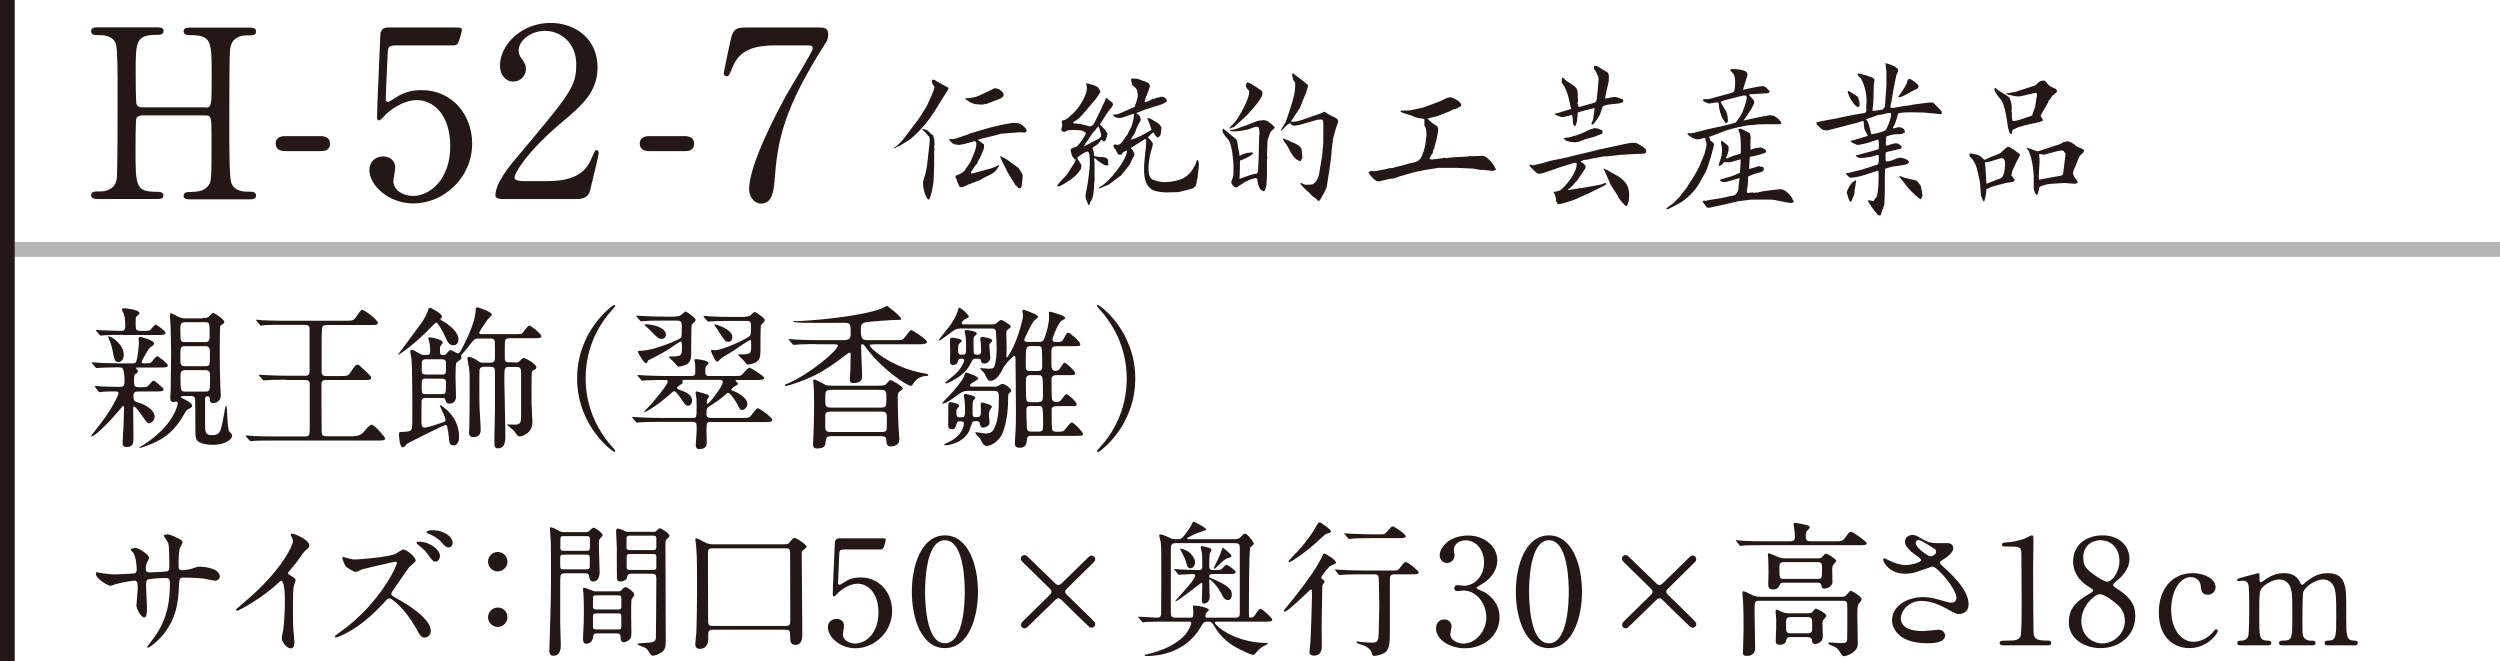<?xml version="1.0" encoding="UTF-8"?><svg id="a" xmlns="http://www.w3.org/2000/svg" width="170.07" height="45" viewBox="0 0 170.07 45"><rect x=".07" y="16.47" width="170" height="1" style="fill:#b4b4b5;"/><rect width="1" height="45" style="fill:#231815;"/><g><path d="M13.97,7.32c.43,0,.43-.1,.43-2.21,0-2.32,0-2.72-1.49-2.72-.13,0-.42,0-.42-.27,0-.24,.29-.24,.43-.24h4.08c.11,0,.42,0,.42,.26,0,.27-.21,.27-.7,.27s-.86,.27-.98,.59c-.13,.34-.14,.38-.14,6.18,0,.61,0,2.88,.13,3.25,.22,.61,.88,.61,1.18,.61,.24,0,.51,0,.51,.26s-.3,.26-.42,.26h-4.08c-.16,0-.43,0-.43-.24,0-.26,.29-.26,.46-.26,.43,0,.88-.06,1.12-.32,.32-.32,.32-.34,.32-3.27,0-1.49,0-1.62-.43-1.62h-4.31c-.1,0-.3,.05-.37,.19-.06,.18-.06,1.76-.06,2.06,0,2.62,0,2.95,1.5,2.95,.11,0,.4,0,.4,.27,0,.22-.29,.22-.43,.22H6.62c-.1,0-.42,0-.42-.26s.21-.26,.7-.26c.22,0,.91-.1,1.04-.82,.06-.38,.06-4.27,.06-6.32,0-.58,0-2.53-.11-2.88-.21-.61-.88-.61-1.18-.61-.24,0-.51,0-.51-.27,0-.26,.3-.26,.42-.26h4.08c.16,0,.43,0,.43,.24,0,.27-.27,.27-.46,.27-1.44,0-1.44,.48-1.44,2.53,0,.29,0,2.05,.06,2.19,.08,.21,.34,.21,.37,.21h4.31Z" style="fill:#231815;"/><path d="M19.39,10.28c-.29,0-.64-.1-.64-.51,0-.51,.53-.51,.64-.51h2.42c.64,0,.64,.43,.64,.51,0,.51-.46,.51-.64,.51h-2.42Z" style="fill:#231815;"/><path d="M26.93,3.09c-.54,0-.54,.14-.56,.64-.02,.24-.13,2.95-.13,2.96,0,.13,.03,.24,.14,.24,.1,0,.14-.03,.62-.34,.46-.3,1.02-.46,1.68-.46,2.1,0,3.44,1.71,3.44,3.63,0,2.37-1.97,4.08-4,4.08-1.7,0-2.99-1.25-2.99-2.27,0-.53,.37-.93,.94-.93,.46,0,.82,.29,.82,.78,0,.13-.13,.75-.13,.9,0,.69,.77,1.01,1.33,1.01,1.17,0,2.54-1.14,2.54-3.38s-1.23-3.14-2.26-3.14-1.94,.8-2.08,.93c-.08,.06-.38,.45-.5,.45-.13,0-.14-.11-.14-.26,0-.64,.19-4.61,.22-5.47,0-.21,.03-.59,.51-.59h4.58c.32,0,.46,0,.46,.16,0,.1-.13,.58-.22,.82-.1,.24-.26,.24-.46,.24h-3.83Z" style="fill:#231815;"/><path d="M34.16,13.54c-.1,0-.46-.02-.46-.24,0-.85,1.02-2.08,1.39-2.51,3.78-4.5,4.11-4.91,4.11-6.43,0-1.42-1.04-2.26-2.13-2.26-.96,0-1.79,.66-1.79,1.34,0,.05,0,.26,.16,.48,.21,.3,.34,.48,.34,.77,0,.46-.38,.86-.86,.86-.54,0-.91-.48-.91-1.09,0-1.36,1.41-2.9,3.44-2.9,1.73,0,3.2,1.12,3.2,3.01,0,1.65-1.01,2.56-2.37,3.7-2.42,2.02-3.28,3.51-3.28,3.81,0,.24,.51,.24,.58,.24h1.65c1.62,0,2.55-.45,2.99-1.5,.26-.59,.26-.61,.35-.61,.16,0,.16,.19,.16,.22,0,.13-.51,2.19-.59,2.53-.14,.58-.7,.58-.96,.58h-5.01Z" style="fill:#231815;"/><path d="M44.16,10.28c-.29,0-.64-.1-.64-.51,0-.51,.53-.51,.64-.51h2.42c.64,0,.64,.43,.64,.51,0,.51-.46,.51-.64,.51h-2.42Z" style="fill:#231815;"/><path d="M55.67,1.87c.35,0,.67,0,.67,.45,0,.32-.08,.46-.18,.61-2.87,4.5-3.27,6.61-3.47,9.38-.05,.58-.13,1.54-.91,1.54-.54,0-.82-.56-.82-.96,0-1.76,2-5.44,2.55-6.45,.27-.5,1.78-2.93,1.78-3.14s-.13-.21-.42-.21h-2.21c-1.84,0-2.5,.64-2.85,1.54-.21,.51-.24,.56-.37,.56-.11,0-.21-.08-.21-.21,0-.05,.37-1.78,.42-2.02,.19-.88,.27-1.09,1.1-1.09h4.91Z" style="fill:#231815;"/></g><g><path d="M62.2,8.49l.36-.5,.46-.73c.05-.1,.34-.71,.38-.83l.12-.31,.05-.22c-.17-.23-.19-.25-.16-.47h.19l.02,.04c.11,.05,.56,.33,.66,.37,.19,.09,.24,.11,.24,.18,0,.02-.01,.05-.02,.08-.06,.08-.18,.27-.24,.37l-.72,1.16c-.3,.48-.91,1.27-1.65,1.87-.11,.08-.62,.36-.7,.44-.12,.02-.13,.03-.32,.15-.04,0-.05,0-.08-.03,.19-.06,.58-.49,.68-.61l.73-.97Zm.82,.33s.28,.23,.31,.29c.14,.06,.16,.11,.19,.23l.05,.21c-.02,.11-.01,.14,.01,.19l-.03,.04,.05,.02-.04,.03v.04s-.01,.12-.01,.16,.01,.07,.04,.14l-.04,.04v.98l-.03,.95c-.01,.45-.22,1.44-.35,1.44-.11,0-.38-.57-.38-1.17,0-.1,.14-.49,.16-.57,.07-.31,.12-.54,.15-.88l.12-1.08c.01-.11,.03-.3,.03-.36,0-.02,0-.05-.03-.13,.02-.06,.02-.1-.08-.15-.01-.02-.02-.04-.15-.2l-.06-.02,.02-.04-.09-.03v-.05c-.05-.01-.07-.02-.12-.08,.02-.03,.03-.04,.08-.05l.2,.07Zm2.91,.28l.12-.04,1.3-.38,.85-.2s.67-.12,.68-.12c.12,0,.41,0,.56,.08,.03,.03,.4,.27,.4,.45,0,.08-.07,.13-.15,.13-.04,0-.23-.02-.28-.02-.03,0-.26,.01-.46,.03l-.87,.07c-.21,.09-1.37,.33-1.57,.41,.06,.05,.32,.24,.43,.31,.03,.23,0,.31-.29,.95-.01,.01-.01,.02-.1,.16-.01,.02-.06,.17-.08,.2-.02,.03-.18,.19-.2,.23-.05,.12-.06,.13-.17,.28-.02,.02-.04,.06-.05,.07,0,.03,.01,.1,.06,.1,.02,0,.42-.11,.45-.12l.85-.23c.06-.01,.36-.14,.52-.22l.04,.04c-.29,.46-.31,.47-1.08,.83-.03,.01-.16,.12-.19,.13l-.82,.31c-.06,.03-.35,.16-.4,.18-.04,.01-.12,.01-.19,0l-.19-.41c-.01-.11-.02-.14-.11-.25,.03-.13,.07-.15,.17-.17,.03-.02,.24-.11,.28-.14,.03-.02,.17-.16,.2-.17,.04-.11,.34-.49,.38-.58,.29-.67,.4-.94,.4-1.22,0-.1-.05-.19-.11-.19-.01,0-.61,.18-.72,.2-.06,.01-.31,.06-.34,.06-.04,0-.22-.03-.27-.03-.02-.02-.04-.02-.18-.07-.04-.04-.23-.23-.27-.29,.1,0,.37-.01,.44-.03l.96-.32Zm-.3-2.41c.3,0,.68-.05,.94-.17l.84-.39s.23-.13,.28-.13c.11,.02,.2,.04,.28,.07,.27,.22,.3,.24,.3,.38s-.11,.21-.29,.28l-.69,.27s-.18,.06-.2,.07c-.04,0-.28,.05-.31,.05-.04,0-.15-.02-.18-.02-.22,0-.29-.01-.56-.12-.06-.02-.36-.23-.39-.26v-.04Zm2.42,3.94c.11,.03,.46,.22,.53,.28l.71,.52s.28,.4,.28,.48c0,.12-.04,.8-.12,.87-.02,.01-.05,.03-.08,.03-.06,0-.12-.04-.15-.08-.06-.08-.07-.1-.15-.12v-.03l-.48-.79-.05-.08-.4-.81-.12-.27h.03Z" style="fill:#231815;"/><path d="M73.04,10.75c-.06-.07-.12-.15-.13-.2-.02-.13-.03-.14-.06-.2,.01-.06,.01-.07-.02-.13,.03-.11,.05-.13,.18-.15l.02-.05c.09,.01,.17,.02,.3-.13,.14-.15,.47-.6,.55-.84-.15-.11-.21-.15-.26-.16-.12-.05-.75-.05-.87-.05-.06,0-.3,.13-.35,.13-.03,0-.2-.03-.2-.13,0-.01,.06-.34,.06-.35,0-.03-.03-.16-.03-.19,0-.11,.05-.11,.17-.13,.13-.01,.57-.41,.77-.63,.37-.43,.77-1.1,.77-1.55,0-.05-.05-.28-.05-.33,.19,.03,.64,.17,.73,.23,.12,.07,.21,.25,.24,.36,0,.04-.28,.44-.29,.45l-.42,.5c-.41,.5-.78,.93-1.07,1.06-.07,.04-.07,.1-.06,.13,.08,.01,.13,.01,.46,.04,.03,0,.65,.17,.66,.17,.03,0,.2-.05,.27-.17l.41-.83c.07-.15,.39-.79,.4-.91,.09-.03,.12,0,.21,.11,.02,.03,.2,.14,.23,.17,.03,.04,.06,.12,.06,.14-.01,.02-.08,.17-.1,.19-.06,.08-.29,.36-.32,.41l-.41,.65s-.06,.08-.06,.11c0,.01,.35,.36,.37,.38,.06,.13,.1,.19,.15,.24-.09,.34-.13,.53-.26,.53-.04,0-.07-.02-.12-.1-.04-.01-.06-.01-.12,.05-.04,.07-.09,.17-.19,.25-.04,.02-.35,.23-.35,.26s.1,.23,.1,.28c.01,.03,.01,.2,.01,.24,.01,.01,.04,.02,.05,.02,.04,0,.25,.06,.3,.06,.32,0,.35,0,.49,.07,.1,.05,.13,.1,.13,.27,0,.13,0,.15,.01,.2l-.04,.03c-.18,.02-.21,0-.54-.22-.18-.12-.2-.13-.35-.3-.02,.05-.03,.1-.03,.13,0,.04,.02,.21,.02,.22v1.19c-.01,.05-.04,.32-.04,.33,0,.03,.02,.17,.01,.19,0,.03-.03,.15-.03,.17,0,.14-.02,.27-.05,.4-.01,.02-.04,.14-.05,.16-.02,.04-.12,.23-.15,.28-.01,.02-.02,.12-.04,.13-.01,.01-.02,.02-.04,.02-.03,0-.21-.36-.23-.65l.15-.8c.03-.16,.15-1.07,.15-1.36,0-.49-.02-.83-.17-.83-.11,0-.68,.34-.68,.45,0,.03,.26,.43,.28,.47-.01,.04-.02,.23-.04,.27-.26,.38-.37,.48-.65,.68-.15,.12-.74,.5-.87,.5-.03,0-.08-.02-.11-.03,.07-.15,.6-.67,.69-.79,.13-.19,.39-.6,.54-.84,.03-.09,.04-.13,.04-.19-.06,.01-.07,0-.12-.03v-.06Zm.74-.81l.86-.45c.11-.05,.27-.17,.27-.25,0-.14-.07-.42-.18-.63h-.03c-.1,.1-.11,.12-.19,.25-.15,.13-.29,.34-.35,.44-.07,.12-.24,.39-.33,.45v.06l-.08,.11,.04,.02Zm1.01,2.79c.68-.31,1.95-1.99,1.87-2.5-.03,.01-.27,.13-.27,.14-.08,.14-.11,.16-.22,.16-.13,0-.18-.13-.3-.4l-.07-.03c0-.06-.01-.08-.07-.17,.04-.07,.06-.09,.13-.12,.07,.04,.12,.05,.15,.05,.18,0,.36-.21,.45-.38,.14-.22,.15-.23,.24-.32,.02-.1,.23-.48,.27-.55,.1-.28,.17-.65,.17-.78,0-.02,0-.09-.05-.09-.03,0-.75,.29-.9,.29-.19,0-.37-.04-.47-.2v-.04c.2,.02,.34-.02,.56-.12l.89-.39s.05-.04,.04-.1c.03-.03,.19-.53,.19-.64,0-.13-.02-.24-.04-.38-.04-.08-.1-.18-.18-.24-.12-.11-.13-.12-.17-.15,.01-.05-.06-.28-.06-.32,0-.09,0-.11,.12-.12,.01,.01,.05,.03,.06,.03,.02,0,.12-.02,.13-.02,.02,0,.07,.03,.08,.03s.04-.01,.04-.02c.1,.07,.62,.21,.71,.28,.1,.07,.14,.19,.14,.23,0,.01-.12,.34-.13,.4-.06,.12-.22,.52-.24,.69,.28-.06,.29-.06,.44-.17,.02-.01,.65-.2,.68-.2,.23,0,.4,.14,.4,.27,0,.12-.4,.27-.51,.3l-.99,.31s-.2,.09-.23,.1c-.05,.02-.31,.11-.35,.13l.23,.19s.07,.21,.07,.22c0,.1-.03,.14-.24,.53-.03,.06-.15,.43-.19,.48-.13,.18-.14,.19-.25,.39,.36-.05,1.11-.48,1.42-.67-.02-.07-.24-.7-.3-.77,.04-.02,.06-.02,.1-.02,.11,0,.28,.12,.68,.37,.04,.02,.17,.21,.19,.25,.01,.05-.04,.46-.05,.48-.03,.11-.09,.15-.18,.22h-.03c-.08-.06-.14-.12-.16-.16-.08-.13-.1-.15-.14-.2-.03,.01-.28,.26-.35,.33-.01,.02-.01,.05-.01,.06h.05c.04,.06,.28,.3,.28,.36,0,.19-.05,.34-.11,.51-.12,.36-.18,.96-.18,1.15,0,.18,0,.64,.23,.77,.01,.01,.05,.05,.06,.05,.23,.07,.5,.16,.77,.16,.39,0,1.17-.09,1.54-.42,.3-.26,.32-.3,.54-.68,.03-.05,.15-.33,.15-.4,.12-.04,.14,.21,.14,.31,0,.16-.1,.87-.11,1.01-.04,.05-.06,.07-.04,.2l-.04,.13v.06q-.07,.06-.2,.21s-.15,.04-.18,.05l-.82,.21s-.81,.02-.85,.02c-.14,0-.71-.04-.95-.19-.47-.3-.52-.85-.54-1.18v-.45l.07-.83c.01-.07,.06-.44,.06-.51,0-.05,.01-.31,.01-.36,0-.01,0-.11-.05-.11-.02,0-.11,.04-.13,.06l-.69,.44s-.16,.09-.18,.11c.02,.02,.13,.14,.14,.15,.01,.04,.12,.26,.12,.27,0,.08-.22,.46-.23,.47-.03,.19-.23,.4-.36,.57-.05,.07-.3,.35-.35,.43l-.09,.05-.72,.55s-.31,.12-.37,.15c-.03,.01-.23,.11-.26,.11-.01,0-.02-.01-.04-.05l.04-.05Z" style="fill:#231815;"/><path d="M83.19,8.73l.78,.64c.18,.15,.19,.17,.23,.49,0,.03,.07,.43,.09,.45,.01,.04,.02,.24,.03,.29,.03,0,.22-.11,.24-.12l.29-.08c.05,0,.27-.03,.31-.03,.03,0,.05,.01,.1,.04-.1,.2-.77,.48-.9,.51-.02,.07,0,.44-.01,.51,0,.03-.03,.69-.03,.74,.09-.03,.48-.18,.56-.2,.19-.07,.46-.15,.65-.18,0-.04,.01-.06,.05-.11l.04-.91,.04-1.52s.02-.16,.02-.18c0-.04-.02-.32-.06-.41l-.16-.04c-.29,.08-.32,.1-.5,.17-.18,.07-.83,.15-.95,.15-.16,0-.27,0-.34-.07,.04-.04,.05-.05,.16-.05,.17,0,.19-.02,.46-.12l.8-.29c.05-.02,.45-.2,.53-.2,.06,0,.33-.04,.38-.04,.02,0,.2,.06,.24,.07,.07,.07,.48,.35,.48,.45,0,.02-.28,.27-.29,.29-.04,.09-.21,.52-.21,.7,0,.07-.01,.36-.01,.43s-.02,.4-.02,.41c.01,.1,.03,.19,.03,.23l-.03,.1v.94c-.02,.83-.03,.93-.18,1.23-.13-.02-.14-.03-.3-.17-.02-.05-.13-.3-.15-.44-.03-.26-.05-.29-.13-.29-.24,0-.69,.21-.95,.4-.06,.04-.33,.23-.38,.23-.15,0-.34-.21-.34-.4,0-.01,.09-.22,.1-.24,.04-.12,.05-.24,.05-.36v-.64l-.08-.74c-.01-.05-.1-.68-.26-.85-.1-.11-.41-.47-.41-.6,0-.01,0-.02,.03-.12v-.05Zm.44-.02c.04-.05,.07-.09,.31-.33,.33-.35,1.04-1.64,1.04-2.11,0-.03,0-.06-.04-.14-.14-.1-.18-.22-.19-.38l.11-.16c.37,.13,1,.61,1.01,.63,.01,.03,.01,.14,.01,.17,0,.2-.35,.65-.5,.82l-.54,.62c-.05,.04-.29,.25-.33,.3l-.57,.52s-.12,.03-.14,.03c-.05,.02-.13,.07-.15,.08v-.05Zm5.12-3.11c.19,.15,.21,.16,.24,.23-.03,.07-.1,.38-.13,.45-.14,.32-.28,.68-.43,1.06-.01,.01-.47,.71-.54,.82-.02,.03-.05,.07-.06,.08v.04c.31,0,.46-.02,.82-.15l.78-.27,.54-.19s.05-.07,.12-.07c.05,0,.33,.21,.39,.24,.39,.17,.55,.23,.55,.43,0,.06-.12,.36-.14,.43-.07,.24-.19,.61-.2,.74-.01,.01-.03,.04-.03,.06s.01,.12,.01,.13c0,.03-.04,.16-.04,.18l-.08,.9-.13,.98-.03,.15-.13,.84c-.02,.16-.47,.99-.53,.99-.02,0-.06-.01-.1-.03l-.11-.13c-.24-.16-.27-.18-.42-.36-.04-.05-.32-.29-.36-.33s-.21-.22-.24-.26c-.02-.05-.03-.07-.04-.14,.05,.02,.29,.15,.34,.15,.09,0,.41,0,.5-.04,.31-.14,.42-.61,.42-.62l.2-1.18,.02-.1,.08-.89v-1.37c-.01-.18-.05-.21-.08-.24-.21,0-.26,0-.47,.06l-1.01,.29c-.11,.03-.35,.07-.43,.07-.13,0-.19-.07-.25-.16-.13,0-.33,.21-.57,.46l-.05,.05s-.01-.03-.01-.04c0-.1,.25-.44,.29-.51,.1-.21,.52-1.52,.57-1.77,.08-.35,.1-.57,.1-.88,0-.07-.01-.08-.11-.23-.04-.05-.1-.33-.1-.4,0-.02,.03-.08,.04-.1l.81,.62Zm-.87,4.07c.11,.01,.65,.28,.66,.48,.01,.1,.06,.49,.06,.56,0,.03-.02,.05-.13,.26-.4-.11-.56-.4-.88-1.01-.09-.16-.31-.37-.31-.55,.38,.15,.43,.16,.6,.27Z" style="fill:#231815;"/><path d="M93.26,11.62c.05,.01,.14,.03,.18,.03,.01,0,.5-.06,.93-.17,.1-.04,.12-.04,.34-.05l.85-.22c.08-.01,.41-.13,.49-.13,.57-.09,.66-.32,.86-1.01,.05-.17,.13-.76,.13-.88,0-.18-.01-.5-.14-.64-.01-.07,.01-.39-.01-.46-.1-.02-.52-.07-.6-.11-.04-.02-.22-.1-.27-.12-.1-.04-.61-.17-.69-.23-.02-.01-.06-.04-.07-.05,.06-.06,.08-.06,.2-.06,.05,0,.46,0,.52-.02l.82-.18s1.15-.41,1.29-.49c.28-.15,.43-.21,.62-.21,.08,0,.43,.21,.5,.24,.18,.19,.2,.22,.2,.27,0,.13-.16,.16-.21,.18l-.03,.04-.15,.06c-.12,0-.33,.1-.43,.18-.09,.01-.7,.28-.78,.3-.12,.03-.61,.16-.71,.18,.31,.28,.34,.31,.43,.36,.23,.14,.31,.18,.31,.4,0,.11-.13,.71-.14,.78,0,.01-.08,.21-.08,.24,0,.01,0,.02,.01,.04-.02,.02-.05,.04-.05,.07,0,.02,.01,.06,.02,.08-.06,.04-.14,.29-.14,.4l-.05,.04c-.02,.05-.14,.25-.18,.33,.04,.01,.11,.04,.16,.04,.07,0,.53-.05,.65-.08h.05c.1-.02,.13-.03,.24-.04v.03c.13,0,.15-.01,.21-.03l.37-.03,.99-.06,.1-.04,.07,.03c.13-.01,.66-.03,.79-.03,.28,0,.8,.61,.85,.83,.01,.01,.05,.05,.05,.09,0,.02-.01,.05-.01,.06h-.11l-.04,.05c-.11,0-.6-.07-.67-.07-.18,0-.24,0-.34-.02-.1-.02-.35-.07-.4-.07l-1.06-.05h-1.29l-.94,.15-.64,.13-1.05,.3c-.05,.02-.34,.13-.4,.14-.05,.01-.29,.03-.33,.04-.1,.02-.63,.16-.71,.16-.2,0-.45-.28-.58-.46-.08-.1-.1-.12-.08-.18l.17-.07Z" style="fill:#231815;"/><path d="M104.25,11.26c.08-.03,.48-.11,.56-.13,.11-.03,.61-.18,.71-.2l.84-.17c.13-.02,.7-.17,.82-.2l1.23-.29,.29-.08,.88-.19,.98-.21c.05-.01,.35-.07,.38-.07,.04,0,.31-.01,.34,0,.02,0,.52,.23,.67,.43,.03,.05,.04,.08,.04,.13,0,.17-.17,.18-.3,.18-.08,0-.61,.02-.72,.03l-.78,.05-.89,.1h-.19l-.89,.16s-.08,.03-.13,.04c-.33,.04-.41,.05-.56,.14,.01,.04,.02,.05,.07,.07,.13,.05,.27,.21,.27,.31,0,.06-.05,.16-.11,.23l-.48,.7s-.06,.05-.07,.06c-.01,.02-.28,.35-.37,.41-.03,.02-.15,.11-.17,.13v.04l1.05-.16,.96-.17c.23-.04,.26-.05,.47-.14,.02-.01,.08,0,.12,0,0,.09-.02,.11-.21,.2l-.94,.47-.16,.07-.75,.34c-.19,.08-.97,.35-1.19,.35-.03,0-.08-.05-.11-.07l.03-.05-.08-.04c.02-.16-.06-.49-.19-.68h.07c.06,0,.34-.07,.39-.1,.26-.16,1.13-1.13,1.13-1.81,0-.03,0-.04-.04-.07l-.18,.02-1.14,.36-.03,.02-.92,.31c-.12,.04-.2,.04-.23,.04-.08,0-.16-.03-.21-.08-.13-.13-.34-.31-.46-.45,0-.05,0-.06,.06-.1l.15,.06Zm1.69-3.56l.94-.29-.19-.83c-.03-.1-.09-.36-.27-.7-.03-.04-.19-.26-.19-.3,0-.03,.04-.16,.04-.19,0-.02-.02-.06-.02-.07,.03-.02,.06-.04,.08-.04s.19,.2,.23,.22c.61,.39,.68,.44,.74,.65,.03,.1,.03,.12,.03,.34,0,.13,0,.15,.02,.38-.01,.05-.03,.12-.04,.16,0,.03,.03,.08,.04,.1l.02,.13h.12l.83-.23c.23-.06,.29-.08,.32-.43l.07-.7c.01-.07,.04-.49,.04-.54,0-.12-.12-.39-.21-.52-.08-.13-.11-.16-.11-.23,0-.04,.01-.1,.02-.13,.17-.01,.2,.01,.49,.2,.06,.04,.37,.2,.41,.24,.07,.06,.1,.15,.1,.32,0,.07,0,.12-.01,.18v.09l-.19,.86c-.01,.06-.06,.28-.06,.34,.11-.01,.57-.12,.67-.12,.07,0,.48,.14,.57,.2,0,.22-.08,.23-.77,.3-.24,.02-.56,.05-.65,.2-.03,.06-.14,.46-.18,.53-.06,.11-.4,.66-.5,.66-.06,0-.07-.04-.07-.05,0-.05,.11-.25,.12-.31,0-.03,.09-.69,.1-.76h-.04c-.18,.04-.97,.23-1.11,.3-.01,.23-.03,.74-.18,.94-.07-.05-.14-.08-.15-.35-.02-.28-.02-.31-.06-.43-.1,.01-.54,.15-.64,.15-.11,0-.53-.15-.53-.22,0-.01,.01-.03,.03-.04h.13Zm.54,1.67c.2,0,.26-.02,.74-.16,.2-.06,.7-.26,.86-.37,.02-.01,.34-.12,.38-.12,.05,0,.12,.01,.19,.01,.05,.03,.33,.12,.34,.14,.03,.02,.03,.06,.03,.1,0,.13-.05,.15-.31,.23-.22,.11-.29,.12-.88,.27-.06,.02-.35,.15-.41,.17-.15,.03-.28,.04-.3,.04-.1,0-.35-.03-.56-.1-.04-.01-.17-.14-.2-.16,.02-.02,.1-.05,.12-.05Zm3.61,4.01l-.5-.78-.42-.95-.1-.19c.05,.02,.28,.12,.32,.14,.13,.08,.72,.4,.84,.49,.37,.3,.6,.55,.6,1.21,0,.19-.04,.58-.17,.72-.13-.04-.15-.07-.38-.34-.03-.03-.15-.23-.19-.24v-.06Z" style="fill:#231815;"/><path d="M114.79,12.67c.05-.06,.65-.96,.83-1.39l.33-.8c.03-.07,.14-.55,.14-.57,0-.24-.02-.27-.08-.37,.01-.05,.02-.07,0-.16-.07,0-.44,.1-.47,.1-.3,0-.54-.15-.76-.36l.02-.03h.03v-.04c.07,.01,.12,.02,.18,.02,.09,0,.27-.05,.32-.06l.81-.21,1.05-.23c.09-.02,.86-.21,.88-.23,.06-.07,.35-.45,.45-.67,.06-.16,.31-.78,.31-1.06-.02-.03-.03-.04-.03-.1-.07-.01-.14-.02-.23-.01-.06,.01-.34,.1-.39,.1l-.85,.22s-.23,.07-.28,.11c.04,.12,.36,.6,.4,.7,.07,.15,.1,.52,.1,.56,0,.11-.05,.15-.12,.2h-.03c-.03-.06-.2-.29-.22-.33-.11-.21-.22-.6-.24-.8,0-.1-.01-.3-.1-.3s-.46,.08-.53,.08c-.22,0-.47-.19-.47-.22,0-.05,.06-.07,.12-.07,.28,0,.32-.01,.63-.1l.69-.19c.1-.02,.62-.17,.64-.19,.12-.08,.12-.58,.12-.75,0-.11-.05-.37-.08-.44-.01-.02-.22-.26-.27-.3l.04-.02v-.03s.04-.04,.06-.04c.06,0,.63,.04,.74,.08,.2,.06,.35,.11,.35,.34,0,.03-.29,.9-.31,1,.16-.03,.97-.21,1.01-.21,.03,0,.31-.03,.34-.04,.15,0,.24,.11,.45,.32v.11c-.11,.06-.13,.06-.35,.07l-.72,.04c-.23,.01-.25,.02-.33,.05,.04,.05,.27,.28,.3,.33,.04,.05,.07,.13,.07,.18,0,.12-.26,.62-.72,1.22v.02l.31-.07,.84-.18c.08-.02,.46-.07,.53-.1,.03-.01,.06-.01,.1-.01,.12,0,.23,.03,.32,.05v.02s.21,.14,.26,.18c.04,.06,.08,.11,.15,.15,.01,.09,.01,.11,.07,.19l-.11,.02h-.71c-.1,0-.63,.01-.68,.01-.07,.01-.51,.05-.57,.05-.38,0-1.48,.29-1.71,.37l-1.1,.42h-.06l-.02,.04,.06,.02s.02,.05,.02,.06c0,.13,.02,.14,.15,.22,.07,.05,.14,.13,.14,.19,0,.03-.38,1.49-.56,1.83l-.43,.78c-.27,.49-.77,1.01-1.27,1.33-.03,.01-.83,.47-.93,.47-.02,0-.05-.01-.08-.02,.14-.16,.15-.16,.44-.35,.08-.08,.44-.43,.49-.49l.54-.7Zm1.34,.96l.9-.14,.93-.2c.13-.03,.28-.23,.3-.46,.01-.21,.05-.47,.08-.69l-.03-.02c-.1,.03-.87,.27-.98,.27-.15,0-.24-.05-.33-.11l.02-.05,.05-.03,.72-.21c.07-.03,.52-.19,.57-.24,.01-.06,.06-.77,.05-.89l-.02-.02c-.15,.04-.5,.14-.71,.2-.05,0-.31-.01-.36-.01-.04,0-.05,.01-.18,.17-.03,.01-.19,.1-.22,.1,.01-.11,.02-.15,.06-.28,.11-.32,.17-.5,.17-.85,0-.14-.02-.2-.08-.46l.02-.04c-.01-.05,0-.07,.02-.11,.46,.34,.49,.36,.49,.5,0,.29-.11,.53-.19,.7l.02,.03c.07-.02,.41-.16,.48-.19,.08-.02,.44-.13,.51-.16,0-.07,.01-.24,.01-.36,0-.11,0-.64-.07-.96-.01-.06-.11-.29-.11-.34l.17-.03c.1,.06,.56,.26,.63,.33,.02,.03,.05,.29,.05,.33,0,.03-.01,.07-.02,.1,.01,.11,0,.56,0,.65l.02,.02c.05,0,.27-.09,.31-.1,.07-.01,.33-.05,.36-.05s.38,.1,.38,.29c0,.1-.49,.21-.84,.3-.04,.01-.22,.02-.26,.05-.04,.04-.05,.7-.06,.83,.09-.02,.45-.14,.52-.15,.02-.03,.05-.05,.1-.05,.02,0,.28,.05,.32,.07,.05,.01,.06,.07,.06,.12,0,.18-.19,.23-.39,.27-.17,.03-.63,.22-.65,.23-.03,.02-.03,.06-.03,.1,0,.23-.03,.69-.06,.74q-.03,.1-.01,.15l-.03,.03s.03,.11,.05,.11c.12,0,.29-.01,.4-.04l-.02,.02v.02c.07-.01,.32-.02,.37-.03,.23-.1,1.47-.22,1.48-.22,.31,0,.57,.28,.73,.48,.08,.12,.1,.13,.11,.22,.01,.02,.09,.11,.09,.14,0,.04-.12,.1-.15,.1-.21,0-1.05-.18-1.19-.21-.13-.02-.27-.02-.33-.02h-1.24l-.88,.11-.83,.2c-.15,.03-1.12,.25-1.17,.25-.03,0-.05,0-.14-.04-.04-.06-.24-.32-.28-.38,.04-.05,.06-.07,.14-.07l.17,.02Z" style="fill:#231815;"/><path d="M123.57,8.32c.06-.02,.46-.1,.58-.12l.85-.16,.07-.02,.99-.2c.06-.01,.53-.1,.56-.1,.22-.02,.24-.03,.34-.11l-.02-.05s.03-.07,.03-.1c0-.01-.02-.08-.02-.11,0-.08,.03-.46,.03-.54,0-.29-.1-1.03-.4-1.49-.03-.04-.22-.2-.22-.24,0-.06,.06-.08,.13-.08,.07,.03,.4,.11,.47,.13,.06,.03,.36,.12,.41,.15,.15,.07,.15,.14,.15,.18s-.05,.26-.05,.3l-.02,.86c0,.12-.02,.58-.04,.67-.01,.02-.03,.11-.03,.13,0,.03,.02,.11,.03,.13,.07,0,.58-.08,.71-.11v-.06c.08-.06,.1-.07,.11-.19l.08-1.08,.02-.36v-.89c-.01-.07-.06-.44-.05-.51l-.05-.06c.16,.04,.93,.21,.9,.55l-.13,.29-.18,.9-.16,.93s-.06,.22-.06,.27c0,.03,.02,.1,.02,.11h.18l.8-.14s.28-.02,.32-.03c.03-.01,.18-.05,.2-.05l.91-.12c.06-.01,.43-.04,.46-.03,.03,.02,.53,.5,.58,.6,.01,.02,.02,.04,.03,.05,0,.04,0,.15-.08,.15-.06,0-.43-.05-.46-.05-.11,0-.58-.05-.61-.06l-.94-.02c-.1,0-.87,0-.89,.1-.08,.34-.1,.38-.23,.73-.01,.03-.11,.18-.12,.21l.03,.06c.06-.01,.32-.09,.38-.09,.01,0,.16,0,.34,.13,.02,.01,.07,.17,.07,.19,0,.1-.28,.16-.38,.16-.31,0-.43,0-.85,.14-.07,.02-.07,.33-.07,.45v.17l.04,.03c.33-.11,.49-.17,.63-.17,.16,0,.17,.01,.4,.2,0,.14,0,.16-.15,.19l-.87,.2c-.06,.01-.07,.1-.07,.13s0,.45,.02,.5c.12,.01,.2,.02,.44-.07,.4-.17,.47-.17,.55-.17,.17,0,.58,.13,.58,.31,0,.11-.32,.18-.33,.18l-.88,.13s-.39,.12-.4,.13c-.01,.01-.01,.04-.01,.06,0,.07-.02,.39-.02,.46v1.02l-.03,.9-.23,.66s-.03,.04-.04,.09c-.17-.02-.19-.04-.47-.42-.33-.46-.36-.5-.36-.64,.05,.01,.32,.07,.34,.07,.03,0,.04-.01,.11-.15,.01-.03,.12-.12,.13-.14,.12-.4,.13-1.13,.13-1.52,0-.08-.01-.14-.02-.23l-.04-.03-.85,.28c-.37,.12-.77,.2-1,.2-.03,0-.07-.02-.11-.05-.04-.03-.18-.18-.2-.21l.02-.05,.2-.03,.89-.22,1.07-.35c.04-.12,.05-.16,.05-.5,0-.05,0-.14-.06-.14-.07,0-.42,.12-.48,.13-.17,.02-.52,.08-.63,.08-.22,0-.29-.05-.37-.12l-.03-.07q.1,.01,.19-.03l.7-.19c.11-.03,.6-.17,.63-.18,.05-.03,.06-.07,.06-.14,0-.09,0-.53-.06-.53-.03,0-.55,.2-.65,.22,0,.01-.66,.15-.69,.15-.11,0-.21-.05-.45-.17l-.02-.05-.1-.05,.2-.04,.93-.28,.07-.03v-.04c-.05-.13-.2-.31-.22-.45-.02-.12-.04-.34-.06-.52-.07-.01-.39,.11-.43,.12l-.78,.2-.06,.02-1.01,.26-.21,.05c-.06-.02-.09-.02-.24-.03-.07-.01-.4-.33-.46-.38v-.09Zm2.31,5.42s-.09-.12-.1-.15c-.02-.07-.15-.46-.15-.49,0-.04,.18-.61,.53-.8,.03-.01,.07-.04,.08-.04,.01,.02,.02,.04,.02,.06,0,.12-.04,.36-.09,.58-.01,.05-.01,.28-.03,.32-.03,.09-.18,.43-.2,.5h-.07Zm-.14-7.56s.55,.31,.63,.4c.01,.01,.14,.23,.14,.57,0,.1-.1,.13-.11,.13-.12,0-.32-.24-.39-.36-.12-.17-.34-.55-.31-.74h.04Zm1.2,1.94c.13,.14,.18,.2,.35,1.01,.08,.01,.82-.14,.99-.28,.04-.03,.43-.83,.36-1.15-.16-.03-.23-.01-.65,.1-.03,.01-.19,.01-.22,.02l-.83,.3Zm3.5-2.1c-.08,.03-.71,.37-.85,.45-.23,.12-.27,.14-.47,.14,.04-.07,.27-.38,.31-.45,.01-.03,.3-.48,.3-.53,.03-.15,.03-.17,.08-.23,.02-.01,.07-.03,.12-.03s.49,.28,.6,.48l-.08,.18Zm-.26,6.21c.27,.06,.33,.18,.39,.3h.04v.04l.05,.04s.12,.57,.12,.67c0,.13-.1,.27-.14,.27s-.63-.5-.89-.84c-.08-.12-.56-.71-.57-.71,.01,0,.06-.02,.08-.02,0,0,.03,.01,.32,.12l.6,.14Z" style="fill:#231815;"/><path d="M136.81,11.97h.07c.01,.05,.14,.21,.19,.27-.04,.06-.08,.12-.18,.14-.07,.02-.38,.05-.45,.07l-.82,.22c-.16,.04-.18,.06-.35,.15-.03,.02-.08,.02-.13,.02-.02,.09-.04,.46-.07,.53-.01,.05-.07,.3-.08,.33-.1-.04-.13-.07-.17-.28l-.04-.03-.02-.12-.07-.88s-.2-1-.3-1.19c-.12-.23-.19-.39-.39-.55,0-.03-.04-.17-.03-.2,.34-.02,.67,.13,.73,.16,.05,.02,.27,.26,.3,.26,.06,0,.33-.15,.38-.17,.12-.04,.65-.24,.72-.3,.08-.06,.4-.41,.5-.41,.2,0,.79,.49,.81,.51-.01,.12-.02,.15-.15,.35-.08,.13-.33,.74-.4,.86,.01,.01,.02,.03,.02,.05l-.03,.06-.03,.15Zm-.62,.09c.21-.24,.21-.88,.21-.97,0-.15-.06-.33-.22-.33h-.06l-.74,.23c-.05,.02-.31,.05-.36,.06t.02,.07s.03,.24,.03,.29l.05,.88c.01,.16,.01,.18,.04,.21,.09-.04,.55-.23,.66-.27,.23-.07,.26-.09,.36-.15v-.04Zm-.51-6.1s.06,.02,.08,.03c.02,.02,.13,.13,.15,.14,.56,.33,.8,.47,.83,.6,.01,.05,.08,.31,.1,.36,.01,.05,.01,.28,.02,.32-.01,.02-.02,.07-.02,.09,0,.03,.02,.2,.02,.22,0,.11,.01,.39,.05,.51,.14,.01,.31-.03,.44-.07l.84-.28,.09-.06-.02-.06,.18-.45,.14-.89-.07-.11-.12,.02-.99,.23c-.11,.02-.7-.06-.97-.19l.71-.13,.85-.28,.48-.16c.2-.21,.31-.32,.55-.32,.08,0,.11,.02,.27,.22,.12,.16,.37,.27,.5,.32,.09,.03,.15,.12,.15,.22-.21,.19-.23,.21-.32,.27-.13,.21-.15,.23-.24,.32-.02,.02-.04,.12-.05,.14l-.33,.57c-.04,.05-.18,.3-.18,.34,0,.01,.15,.25,.15,.27v.06c-.15,.11-.97,.24-1.13,.29-.1,.02-.5,.15-.58,.17-.03,.01-.29,.13-.35,.16l-.05,.24q-.01,.06-.04,.06c-.14,0-.24-.51-.28-.84-.03-.41-.24-1.3-.39-1.47-.11-.13-.47-.54-.47-.74,0-.03,0-.04,.02-.09v-.04Zm5.4,5.59s-.06,.17-.06,.23l.02,.05c0,.11,.17,.37,.24,.43l.07,.16c-.06,.04-.12,.08-.24,.08-.11,0-.62-.06-.72-.05l-.93,.06c-.11,.01-.7,.12-.73,.26-.07,.35-.08,.39-.16,.48-.14,.01-.22-.39-.22-.43v-.88c-.01-.16-.05-.55-.08-.75-.02-.06-.1-.47-.11-.51-.03-.06-.13-.36-.16-.43-.02-.03-.13-.15-.13-.17,0-.03,.04-.03,.05-.03,.03,0,.63,.24,.68,.24,.03,0,.13-.02,.18-.04l1.31-.43c.16-.05,.2-.1,.24-.14,.05,0,.29-.07,.34-.07,.06,0,.31,.1,.5,.26,.11,.11,.13,.11,.28,.17,.28,.11,.32,.13,.32,.23,0,.1-.2,.24-.22,.27-.05,.04-.11,.15-.14,.22l-.33,.79Zm-2.36,.67l1.48-.27c.07-.01,.14-.04,.16-.2l.11-.91c.01-.06,.05-.33,.05-.38,0-.01-.13-.18-.15-.2-.05-.01-.1-.02-.14-.02-.08,0-.21,.03-.31,.05l-.78,.21s-.06,.02-.11,.02-.27-.05-.31-.05c0,.07,.03,.44,.03,.51l-.06,1.07,.02,.17Z" style="fill:#231815;"/></g><g><path d="M6.5,26.34s-.05-.05-.05-.06c0-.02,.02-.03,.04-.03,.07,0,.39,.03,.45,.04,.29,.01,.93,.03,1.21,.03s.32-.12,.32-.35c0-.19,0-.72-.13-.9-.05-.08-.09-.08-.43-.08-.4,0-.89,.02-1.11,.03-.03,0-.19,.02-.22,.02-.04,0-.06-.02-.09-.06l-.2-.24s-.05-.05-.05-.07c0-.01,.02-.02,.04-.02,.07,0,.4,.03,.46,.03,.22,.01,.84,.04,1.37,.04h.78c.26,0,.3,0,.36-.1,.14-.27,.2-1.24,.2-1.3,0-.03-.02-.22-.02-.25,0-.09,.01-.15,.12-.15,.04,0,.93,.22,.93,.44,0,.09-.03,.12-.3,.3-.04,.02-.55,.87-.55,.98,0,.08,.15,.08,.21,.08,.17,0,.37,0,.45-.07,.06-.06,.31-.42,.4-.42s.73,.5,.73,.63c0,.14-.21,.14-.56,.14h-1.55s-.06,0-.06,.05t.05,.07s.08,.05,.08,.12c0,.09-.06,.14-.14,.18-.12,.08-.12,.14-.12,.59,0,.29,.09,.33,.37,.33,.29,0,.43,0,.51-.03,.08-.04,.36-.42,.45-.42,.07,0,.68,.5,.68,.59,0,.15-.22,.15-.57,.15h-1.15c-.22,0-.33,.07-.33,.29,0,.37,.04,.38,.41,.49,.16,.05,1.03,.38,1.03,.95,0,.22-.21,.43-.38,.43-.13,0-.22-.15-.43-.45-.12-.18-.5-.69-.58-.69s-.07,.08-.07,.12c0,.31,.02,1.75,.02,2.05,0,.26,0,.59-.45,.59-.27,0-.29-.14-.29-.26,0-.18,.05-.97,.06-1.12,.01-.37,.04-1.21,.04-1.3,0-.05-.01-.12-.06-.12-.02,0-.04,.03-.24,.26-1.48,1.75-1.9,1.83-1.93,1.83-.05,0,.02-.09,.08-.17,.14-.19,.78-1,.89-1.17,.41-.58,.88-1.44,.88-1.61,0-.12-.12-.12-.21-.12-.35,0-.71,0-.92,.03-.03,0-.13,.02-.15,.02-.04,0-.06-.03-.09-.07l-.2-.24Zm1.89-3.56c-.78,0-1.05,.01-1.32,.03-.03,0-.19,.02-.22,.02-.04,0-.05-.02-.09-.07l-.2-.23c-.04-.05-.04-.06-.04-.07,0-.02,.01-.02,.03-.02,.06,0,.33,.02,.38,.03,.19,.01,1.2,.04,1.26,.04,.23,0,.33-.03,.33-.35,0-.11-.01-.57-.08-.75-.02-.05-.14-.3-.14-.36,0-.06,.06-.08,.14-.08,.14,0,1.05,.1,1.05,.34,0,.06-.23,.23-.25,.28-.01,.06-.01,.44-.01,.53,0,.28,.02,.39,.33,.39,.49,0,.55,0,.62-.04,.08-.03,.33-.39,.4-.39,.08,0,.68,.43,.68,.56,0,.15-.21,.15-.56,.15h-2.29Zm.03,1.37c0,.25-.15,.48-.36,.48-.25,0-.28-.15-.41-.82-.05-.27-.16-.58-.25-.77-.03-.06-.05-.13-.03-.15,.08-.09,1.05,.48,1.05,1.25Zm5.34-2.51c.13,0,.28,0,.41-.07,.05-.03,.26-.29,.34-.29,.05,0,.75,.44,.75,.62,0,.06-.04,.09-.07,.12-.18,.12-.2,.13-.21,.16-.03,.06-.03,1.96-.03,2.22,0,.42,.02,1.46,.04,1.88,0,.08,.03,.48,.03,.57,0,.54-.43,.57-.54,.57-.2,0-.2-.17-.21-.27,0-.12-.03-.19-.16-.19-.15,0-.16,.13-.16,.19v1.54c0,.78,.02,.91,.51,.91s.55-.26,.69-.93c.04-.17,.17-1.07,.23-1.07,.12,0,.04,1.6,.24,1.78,.14,.13,.17,.16,.17,.27,0,.24-.49,.61-1.28,.61-.16,0-.97,0-1.15-.38-.06-.14-.07-.27-.07-.92,0-.08,0-1.73-.02-1.84-.05-.18-.21-.18-.28-.18h-.52c-.05,0-.16,0-.16,.06,0,.05,.02,.05,.34,.22,.13,.06,.42,.25,.42,.37,0,.1-.08,.15-.13,.17-.22,.12-.26,.14-.4,.39-.35,.63-.76,1.15-1.33,1.56-.7,.49-1.65,.76-1.68,.76-.02,0-.04,0-.04-.02s.02-.04,.05-.06c.44-.23,.98-.65,1.37-1.03,1.03-.99,1.18-1.86,1.18-1.9,0-.07-.03-.14-.08-.14-.03,0-.17,.03-.2,.03-.21,0-.23-.17-.23-.31,0-.06,.03-.39,.03-.46,0-.08,.03-2.33,.03-2.58,0-.08-.02-1.4-.04-1.9,0-.09-.04-.54-.04-.63,0-.05,0-.16,.07-.16,.09,0,.45,.23,.55,.26,.2,.09,.35,.09,.46,.09h1.14Zm-1.18,.28c-.31,0-.31,.17-.31,.47,0,.84,0,.88,.31,.88h1.38c.3,0,.3-.17,.3-.48,0-.83,0-.87-.3-.87h-1.38Zm0,1.63c-.31,0-.31,.08-.31,.78,0,.43,0,.58,.31,.58h1.39c.31,0,.31-.07,.31-.78,0-.43,0-.58-.31-.58h-1.39Zm.01,1.63c-.29,0-.31,.18-.31,.37,0,1.03,0,1.09,.33,1.09h1.35c.33,0,.33-.07,.33-1.03,0-.24,0-.43-.31-.43h-1.38Z" style="fill:#231815;"/><path d="M19.49,25.83c-.92,0-1.23,.02-1.32,.03-.04,0-.19,.02-.23,.02-.03,0-.05-.02-.08-.06l-.21-.24q-.04-.05-.04-.07s.01-.02,.04-.02c.06,0,.39,.03,.46,.03,.51,.02,.94,.04,1.44,.04h1.22c.28,0,.29-.15,.29-.37v-2.83c0-.22-.14-.26-.34-.26h-1.42c-.87,0-1.07,0-1.32,.02-.04,0-.2,.03-.23,.03s-.05-.02-.08-.06l-.21-.25s-.04-.05-.04-.06c0-.02,.01-.03,.03-.03,.07,0,.4,.04,.47,.04,.5,.02,1.11,.03,1.44,.03h4.13c.49,0,.56,0,.76-.29,.28-.41,.3-.45,.4-.45,.18,0,1.06,.72,1.06,.88,0,.06-.05,.09-.09,.12-.06,.03-.29,.03-.46,.03h-2.9c-.2,0-.28,.03-.34,.14-.04,.08-.04,1.18-.04,1.39v1.66c0,.25,.18,.28,.29,.28h.96c.47,0,.55,0,.7-.23,.33-.48,.36-.54,.48-.54,.09,0,.13,.03,.26,.16,.6,.55,.67,.62,.67,.72,0,.16-.05,.16-.55,.16h-2.54c-.17,0-.28,.07-.28,.27,0,.96,0,2.03,.01,3,0,.5,0,.56,.39,.56h1.72q.5,0,.76-.3c.14-.17,.4-.49,.52-.49,.21,0,.93,.85,.93,.93,0,.13-.09,.15-.56,.15h-7.05c-.88,0-1.22,.01-1.32,.02-.03,0-.18,.03-.21,.03s-.06-.03-.1-.07l-.2-.23s-.05-.06-.05-.07c0-.02,.02-.03,.04-.03,.07,0,.4,.04,.46,.04,.44,.02,.89,.03,1.44,.03h2.09c.33,0,.33-.07,.33-.76v-2.87c-.02-.17-.16-.21-.29-.21h-1.27Z" style="fill:#231815;"/><path d="M30.23,21.91c.07,.04,.96,.57,.96,1.19,0,.23-.14,.39-.35,.39-.29,0-.39-.21-.64-.77-.04-.08-.41-.78-.52-.78-.08,0-.61,.59-.72,.69-1.02,.98-1.83,1.51-1.86,1.51-.01,0-.02-.01-.02-.02s1.39-1.86,1.63-2.21c.21-.33,.31-.51,.4-.78,.05-.17,.05-.19,.13-.19,.08,0,.82,.37,.82,.6,0,.06-.02,.07-.08,.12-.03,.02-.03,.06-.01,.09,.03,.04,.24,.14,.28,.16Zm4.81,2.76c.07,0,.17,0,.26-.06,.04-.03,.24-.26,.3-.26,.16,0,.89,.41,.89,.64,0,.08-.06,.13-.15,.17-.09,.04-.16,.08-.17,.2-.01,.06-.01,1.39-.01,2.08,0,.19,.06,1.07,.06,1.27,0,.85-.82,.98-.83,.98-.16,0-.19-.04-.4-.35-.06-.08-.49-.43-.49-.44,0-.03,.05-.03,.07-.03,.05,0,.34,.02,.4,.02,.48,0,.48-.14,.48-.81v-2.74c0-.36-.14-.38-.34-.38h-.49c-.31,0-.31,.09-.31,.9,0,.52,.07,3.14,.07,3.73,0,.37,0,.91-.51,.91-.24,0-.24-.19-.24-.55,0-.29,.04-1.72,.04-2.05v-2.6c0-.23-.04-.35-.3-.35h-.42c-.15,0-.29,.03-.33,.21-.01,.05-.01,1.05-.01,1.24,0,.24,0,1.1,.01,1.29,.05,.88,.08,1.33,.08,1.51,0,.17,0,.54-.49,.54-.3,0-.3-.21-.3-.36,0-.07,.02-.41,.02-.48,.02-1,.02-2.07,.02-3.05,0-.18,0-.62-.05-.88-.09-.47-.1-.52-.1-.58s.02-.11,.09-.11c.06,0,.26,.03,.55,.22,.24,.17,.25,.17,.44,.17h.49c.29,0,.3-.17,.3-.33,0-.11,0-1.06-.01-1.12-.04-.19-.19-.19-.31-.19h-.8c-.08,0-.19,0-.28,.07-.09,.06-.45,.55-.54,.65-.34,.39-.37,.43-.37,.47,0,.01,.03,.1,.03,.13,0,.03-.02,.07-.05,.1-.04,.03-.26,.18-.29,.23-.06,.08-.06,.65-.06,1,0,.18,.03,1.08,.03,1.29,0,.08,0,.49-.44,.49-.18,0-.23-.09-.26-.19-.04-.15-.06-.2-.26-.2h-1.06c-.13,0-.28,0-.32,.19-.01,.04-.01,1.11-.01,1.26,0,.41,0,.57,.23,.57,.19,0,1.02-.28,1.21-.35,.12-.04,.2-.06,.2-.17,0-.06-.1-.33-.14-.42-.04-.09-.25-.53-.25-.55s0-.04,.03-.04c.02,0,1.28,.7,1.28,2.14,0,.12,0,.6-.38,.6-.13,0-.24-.07-.27-.18-.02-.09-.06-.57-.08-.67-.08-.48-.09-.54-.18-.54-.12,0-2.6,1.23-2.68,1.32-.1,.14-.16,.2-.25,.2-.21,0-.25-.79-.25-.88,0-.17,.05-.17,.32-.17,.12,0,.31-.03,.39-.05,.2-.05,.2-.18,.2-1.34,0-.49,0-3.19-.06-3.61-.01-.07-.08-.4-.08-.47,0-.05,.02-.11,.08-.11,.13,0,.34,.13,.51,.23,.19,.12,.29,.12,.36,.12,.33,0,.4,0,.4-.28,0-.33-.03-.48-.05-.58-.01-.04-.08-.25-.08-.29,0-.05,.05-.05,.09-.05,.1,0,.9,.12,.9,.37,0,.04-.15,.2-.17,.24-.02,.06-.02,.09-.02,.37,0,.14,.03,.23,.22,.23,.09,0,.16,0,.26-.14,.11-.14,.18-.2,.25-.2,.08,0,.41,.22,.49,.22,.1,0,.14-.05,.39-.55,.22-.44,.82-1.63,.82-2.43,0-.08,.01-.15,.13-.15,.04,0,.97,.29,.97,.5,0,.06-.25,.27-.29,.33-.06,.08-.57,.82-.57,.9,0,.09,.09,.09,.16,.09h2.25c.42,0,.46,0,.54-.08,.07-.07,.35-.5,.45-.5,.14,0,.83,.57,.83,.73,0,.13-.18,.13-.5,.13h-1.65c-.1,0-.28,0-.33,.19-.01,.04-.01,1.04-.01,1.17,0,.27,.14,.28,.31,.28h.4Zm-5,.81c.06,0,.16,.01,.23-.05,.08-.06,.07-.14,.07-.77,0-.22-.23-.22-.29-.22h-1.07c-.07,0-.21,0-.26,.12-.03,.06-.03,.13-.03,.7,0,.22,.23,.22,.29,.22h1.06Zm-1.07,.27c-.28,0-.28,.06-.28,.62,0,.38,0,.44,.3,.44h1.04c.14,0,.23,0,.27-.09,.04-.07,.04-.58,.04-.71,0-.24-.17-.25-.29-.25h-1.08Z" style="fill:#231815;"/><path d="M41.35,30.06c.08,.09,.51,.56,.51,.62,0,.02-.02,.06-.07,.06-.1,0-2.53-1.74-2.53-5s2.43-5,2.53-5c.05,0,.07,.04,.07,.06,0,.06-.43,.52-.51,.62-.42,.53-1.51,2.03-1.51,4.31s1.09,3.79,1.51,4.31Z" style="fill:#231815;"/><path d="M48.36,28.7c-.3,0-.3,.09-.3,.67,0,.1,.02,.61,.02,.72,0,.15,0,.46-.51,.46-.2,0-.24-.14-.24-.28,0-.07,.06-.89,.06-.92v-.4c0-.25-.18-.25-.27-.25h-2.24c-.25,0-.96,0-1.32,.03-.03,0-.19,.02-.22,.02-.04,0-.06-.02-.09-.06l-.2-.24q-.05-.05-.05-.07s.02-.02,.04-.02c.06,0,.39,.03,.46,.03,.29,.02,.84,.04,1.44,.04h2.19c.26,0,.26-.02,.26-.83,0-.26-.01-.37-.01-.46-.01-.06-.06-.38-.06-.44s.02-.07,.09-.07c.04,0,.66,.19,.68,.2,.06,.02,.14,.06,.14,.14,0,.04-.12,.19-.13,.23-.01,.05-.02,.2-.02,.21,0,.03,.01,.07,.04,.07,.11,0,1.05-1.18,1.05-1.5,0-.13-.12-.14-.21-.14h-2.4c-.08,0-.14,0-.14,.07,0,.01,.02,.1,.02,.13,0,.05-.06,.08-.18,.15-.06,.03-.2,.13-.2,.2,0,.06,.02,.07,.25,.16,.39,.14,.77,.3,.77,.71,0,.19-.12,.34-.27,.34-.15,0-.18-.05-.36-.3-.14-.21-.46-.69-.58-.69-.06,0-.09,.03-.42,.32-.91,.79-1.56,1.11-1.61,1.11-.01,0-.02-.01-.02-.02,0-.05,.42-.46,.5-.55,.28-.33,1.1-1.29,1.1-1.51,0-.11-.06-.11-.14-.11-.37,0-.86,0-1.28,.02-.04,0-.28,.03-.31,.03s-.05-.02-.08-.06l-.21-.24q-.04-.05-.04-.07s.02-.02,.03-.02c.07,0,.39,.03,.46,.03,.3,.01,.85,.04,1.45,.04h1.75c.25,0,.25-.15,.25-.32,0-.31,0-.44-.02-.54,0-.03-.04-.18-.04-.21,0-.06,.04-.08,.12-.08,.08,0,.83,.08,.83,.27,0,.06-.02,.08-.12,.18-.07,.06-.09,.09-.09,.37,0,.19,0,.33,.26,.33h1.68c.21,0,.41,0,.49-.04,.09-.04,.45-.53,.58-.53,.06,0,.99,.56,.99,.69,0,.15-.21,.15-.57,.15h-1.25s-.12,0-.12,.04c0,.03,.16,.17,.16,.21,0,.07-.01,.07-.26,.2-.04,.02-.19,.16-.19,.22,0,.04,.04,.05,.12,.07,.3,.1,.97,.47,.97,.88,0,.24-.2,.42-.36,.42-.13,0-.14-.04-.34-.42-.07-.15-.46-.75-.61-.75-.04,0-.08,.02-.1,.05-.37,.33-.51,.45-1.08,.81-.29,.18-.29,.21-.29,.6,0,.25,.21,.25,.3,.25h2.11c.12,0,.43,0,.5-.04,.11-.05,.45-.62,.58-.62s.99,.63,.99,.79c0,.15-.2,.15-.56,.15h-3.62Zm-2.4-7.18c.12,0,.24,0,.37-.09,.05-.03,.25-.24,.31-.24s.68,.42,.68,.57c0,.06-.04,.1-.08,.15-.03,.03-.17,.15-.18,.18-.04,.06-.04,1.72-.04,1.93,0,.34-.02,.57-.29,.76-.14,.08-.44,.16-.56,.16-.08,0-.09-.02-.23-.21-.06-.07-.45-.43-.45-.45,0-.03,.06-.03,.12-.03,.78,0,.78-.06,.78-.64,0-.16,0-.38-.08-.38-.05,0-.22,.12-.29,.17-.49,.34-1,.66-1.54,.92-.36,.18-.39,.19-.41,.23-.05,.14-.05,.16-.13,.16-.14,0-.55-.73-.55-.78,0-.07,.07-.07,.35-.08,.85-.05,2.52-.76,2.6-.89,.04-.07,.04-.54,.04-.82,0-.24-.06-.33-.33-.33h-.89c-.25,0-.96,0-1.32,.03-.03,0-.19,.02-.22,.02-.04,0-.06-.02-.09-.06l-.21-.24q-.04-.05-.04-.07s.02-.02,.04-.02c.06,0,.38,.03,.45,.03,.3,.02,.85,.04,1.45,.04h.76Zm-.97,1.53c-.19,0-.25-.06-.84-.66-.04-.05-.3-.26-.3-.29,0-.04,.04-.04,.06-.04,.4,0,1.28,.16,1.38,.63,.05,.24-.12,.37-.29,.37Zm5.68-1.51c.13,0,.25,0,.37-.08,.04-.04,.25-.24,.31-.24s.68,.41,.68,.56c0,.06-.04,.1-.08,.15-.03,.03-.17,.16-.18,.18-.04,.06-.04,1.56-.04,1.76,0,.35-.02,.58-.29,.77-.14,.08-.44,.16-.56,.16-.08,0-.09-.02-.23-.21-.06-.07-.45-.43-.45-.45,0-.03,.06-.03,.12-.03,.78,0,.78-.05,.78-.64,0-.29,0-.34-.09-.34-.04,0-1.01,.66-1.18,.77-.11,.07-.65,.39-.76,.47-.04,.03-.23,.24-.28,.24-.15,0-.43-.72-.43-.75,0-.04,.03-.05,.07-.05,.03,0,.2,.01,.24,.01,.47,0,2.02-.72,2.26-.91,.16-.12,.16-.18,.16-.78,0-.27-.12-.3-.3-.3h-1.06c-.25,0-.96,0-1.32,.03-.03,0-.19,.02-.22,.02-.04,0-.06-.02-.09-.06l-.21-.24q-.04-.05-.04-.07s.02-.02,.04-.02c.06,0,.39,.03,.45,.03,.3,.02,.85,.04,1.45,.04h.9Zm-1.13,1.71c-.21,0-.31-.17-.71-.8-.04-.06-.23-.3-.23-.34,0-.01,0-.04,.03-.04,.11,0,1.19,.33,1.19,.86,0,.17-.08,.32-.27,.32Z" style="fill:#231815;"/><path d="M55.53,23.41c-.34,0-.68,0-1.1,.02-.07,0-.38,.03-.44,.03-.04,0-.06-.02-.08-.05l-.23-.27s-.03-.03-.03-.05,.02-.02,.04-.02c.07,0,.4,.03,.47,.03,.66,.03,1.07,.04,1.43,.04h1.78c.46,0,.5-.17,.5-.42,0-.67,0-.76-.45-.76s-2.33,.01-2.71,0c-.14-.01-.77-.03-.77-.07,0-.03,.04-.04,.09-.04,.79,0,4.47-.28,5.96-.87,.05-.02,.34-.18,.35-.18,0,0,.96,.7,.96,.89,0,.07-.07,.07-.14,.07-.44,0-1.71,.09-2.17,.15-.43,.05-.43,.27-.43,.47,0,.47,0,.76,.43,.76h1.93c.39,0,.47,0,.62-.17,.07-.08,.36-.52,.45-.52,.06,0,1.07,.63,1.07,.81,0,.16-.3,.16-.63,.16h-2.78c-.12,0-.49,0-.49,.06,0,.23,1.6,1.56,3.66,1.91,.29,.05,.33,.05,.33,.13,0,.06-.14,.06-.16,.06-.33,0-.66,.2-.85,.5-.04,.06-.1,.17-.18,.17-.22,0-1.86-1.04-2.96-2.49-.18-.23-.26-.35-.33-.35-.09,0-.09,.12-.09,.16,0,.33,.07,1.73,.07,2.03,0,.15-.02,.46-.61,.46-.18,0-.23-.08-.23-.29,0-.08,.04-.49,.04-.58,.01-.33,.02-.74,.02-1.06,0-.06-.01-.14-.08-.14-.05,0-.33,.21-.38,.25-1.46,1.14-2.37,1.49-3.01,1.73-.38,.14-.85,.29-.93,.29-.05,0-.07-.03-.07-.07,0-.03,.03-.04,.14-.08,1.53-.63,3.46-2.29,3.46-2.6,0-.09-.16-.09-.34-.09h-1.13Zm1.11,6.26c-.29,0-.43,.02-.46,.3-.03,.33-.05,.54-.62,.54-.25,0-.25-.2-.25-.33,0-.06,.02-.37,.02-.43,.03-.66,.05-1.32,.05-1.88s0-1.35-.03-1.65c0-.05-.03-.26-.03-.3,0-.05,.01-.1,.08-.1,.13,0,.67,.33,.79,.38,.05,.02,.14,.04,.48,.04h2.94c.29,0,.48,0,.61-.06,.07-.03,.28-.33,.35-.33s.84,.42,.84,.57c0,.06-.05,.1-.21,.22-.12,.09-.13,.2-.13,.34,0,.71,.02,1.16,.05,1.98,.01,.15,.06,.81,.06,.94,0,.39-.39,.47-.56,.47-.3,0-.31-.17-.33-.48-.01-.19-.19-.22-.4-.22h-3.27Zm3.18-1.94c.48,0,.48-.07,.48-.58,0-.57,0-.63-.48-.63h-3.2c-.48,0-.48,.07-.48,.59,0,.55,0,.62,.48,.62h3.2Zm.06,1.66c.27,0,.42-.01,.44-.21,.01-.06,.01-.56,.01-.83,0-.33-.13-.35-.45-.35h-3.29c-.27,0-.42,.02-.45,.21v.84c0,.31,.12,.34,.45,.34h3.29Z" style="fill:#231815;"/><path d="M67.45,22.07c.16,0,.23-.01,.31-.06,.06-.04,.27-.25,.33-.25,.08,0,.68,.33,.68,.47,0,.05-.24,.2-.27,.24-.04,.05-.04,.13-.04,.17,0,.18,.02,.97,.02,1.12,0,.07-.02,.4-.02,.46,0,.02,.01,.09,.04,.09,.06,0,.25-.35,.28-.41,.51-.93,.82-2.25,.82-2.45,0-.04-.05-.24-.05-.28,0-.07,.06-.1,.1-.1,.01,0,.98,.33,.98,.48,0,.06-.28,.24-.31,.29-.14,.19-.64,1.18-.64,1.28,0,.14,.17,.14,.25,.14h.69c.26,0,.35,0,.47-.36,.13-.35,.28-.96,.28-1.35,0-.04-.02-.24-.02-.28,0-.05,.04-.07,.07-.07,.02,0,1.04,.25,1.04,.42,0,.08-.06,.1-.23,.19-.22,.12-.63,1.12-.63,1.27,0,.14,.07,.19,.26,.19,.34,0,.4-.04,.5-.23,.2-.37,.22-.41,.31-.41,.12,0,.82,.61,.82,.78,0,.14-.05,.14-.56,.14h-1.04c-.26,0-.37,.05-.37,.41,0,.9,.01,1.06,.04,1.12,.04,.13,.18,.15,.24,.15,.12,0,.2-.04,.26-.1,.06-.06,.27-.46,.36-.46,.09,0,.72,.56,.72,.71,0,.14-.05,.14-.56,.14h-.64c-.19,0-.41,0-.41,.3,0,.13,.01,1.25,.03,1.31,.04,.17,.17,.22,.29,.22,.23,0,.32-.1,.42-.25,.19-.26,.21-.28,.28-.28,.13,0,.69,.53,.69,.67,0,.14-.05,.14-.56,.14h-.78c-.12,0-.36,0-.36,.25,0,.2,0,1.28,.04,1.36,.07,.13,.21,.13,.32,.13,.39,0,.43,0,.58-.19,.34-.44,.39-.44,.44-.44,.12,0,.75,.64,.75,.77,0,.14-.06,.14-.57,.14h-2.95c-.15,0-.27,0-.29,.27-.02,.2-.05,.54-.47,.54-.35,0-.35-.18-.35-.28,0-.23,.04-.76,.04-.8,.03-.41,.03-1.03,.03-1.27,0-.6-.02-3.45-.03-3.75,0-.04-.01-.15-.08-.15-.08,0-.61,.54-.75,.81-.12,.25-.42,.89-.88,.89-.13,0-.2-.09-.33-.37-.08-.18-.15-.24-.2-.29-.04-.03-.15-.13-.15-.18,0-.01,.01-.03,.03-.03,.08,0,.43,.04,.5,.04,.28,0,.36-.01,.41-.13,.14-.28,.17-1,.17-1.17,0-.08-.02-1.2-.07-1.31-.06-.12-.19-.12-.28-.12h-2.13c-.24,0-.3,.03-.62,.26-.15,.12-.76,.57-.82,.57-.01,0-.03,0-.03-.02,0-.07,.72-.91,.84-1.1,.36-.56,.44-.81,.49-1.02,.01-.03,.03-.11,.07-.11,.12,0,.66,.47,.66,.63,0,.05-.27,.15-.31,.18-.06,.05-.18,.17-.18,.24,0,.09,.11,.09,.17,.09h1.81Zm.14,4.24c.09,0,.24,0,.37-.09,.15-.09,.16-.1,.22-.1,.21,0,.61,.31,.61,.47,0,.06-.01,.06-.13,.15-.08,.05-.08,.17-.08,.48,0,.23-.02,1.5-.43,2.34-.33,.66-.93,.78-1.02,.78-.06,0-.16-.01-.25-.14-.03-.05-.19-.31-.22-.38-.04-.05-.31-.3-.31-.38,0-.02,.01-.04,.03-.04,.09,0,.56,.09,.66,.09,.34,0,.5-.1,.65-.47,.18-.45,.26-.96,.26-1.86,0-.43,0-.57-.33-.57h-1.78c-.15,0-.33,.01-.61,.22-.27,.2-.87,.65-1.09,.65-.01,0-.04,0-.04-.03s.38-.43,.42-.46c.4-.42,.88-1,1.03-1.3,.02-.04,.11-.33,.16-.33s.84,.25,.84,.41c0,.06-.03,.07-.26,.2-.03,.01-.31,.18-.31,.27,0,.08,.07,.08,.16,.08h1.47Zm-1.54,2.65c-.21,1.03-1.32,1.33-1.76,1.33-.04,0-.07-.01-.07-.04s.46-.25,.55-.3c.43-.26,.8-.72,.8-1.14,0-.14-.14-.15-.22-.15-.14,0-.23,0-.27,.15-.06,.24-.1,.39-.31,.39-.27,0-.27-.19-.27-.34,.01-.22,.01-1.04,.01-1.28,0-.13,.02-.22,.16-.22,.05,0,.58,.09,.58,.25,0,.04-.08,.14-.14,.2-.05,.04-.05,.18-.05,.24,0,.24,.03,.34,.24,.34,.35,0,.35-.05,.35-.53,0-.31-.01-.45-.03-.6-.01-.03-.05-.34-.05-.36,0-.04,.01-.1,.1-.1,.04,0,.68,.12,.68,.26,0,.04-.14,.18-.15,.22-.03,.09-.04,.21-.04,.7,0,.3,0,.4,.21,.4,.36,0,.36-.06,.36-.61,0-.03-.02-.21-.02-.25,0-.05,.01-.14,.1-.14,0,0,.67,.14,.67,.29,0,.03-.06,.1-.09,.15-.07,.09-.12,.23-.12,.39,0,.07,.05,.45,.05,.54,0,.26-.35,.34-.43,.34-.16,0-.18-.05-.25-.33-.03-.11-.16-.11-.28-.11-.22,0-.23,.06-.28,.3Zm0-4.27c-.33,.66-.77,.94-1.29,1.23-.09,.05-.33,.17-.41,.17-.02,0-.03-.02-.03-.04,0-.06,.03-.08,.3-.29,.48-.38,.68-.61,.87-.96,.03-.06,.1-.21,.1-.27,0-.12-.08-.13-.21-.13-.16,0-.18,.07-.21,.18-.04,.15-.15,.25-.31,.25-.24,0-.24-.19-.24-.27,0-.09,.02-.51,.02-.61,0-.12-.02-.65-.02-.77,0-.09,.01-.21,.16-.21,.05,0,.65,.07,.65,.22,0,.05-.18,.19-.21,.22-.04,.07-.04,.3-.04,.39,0,.22,0,.33,.25,.33,.29,0,.29-.05,.29-.54,0-.35,0-.54-.04-.75-.01-.04-.06-.26-.06-.3,0-.05,.03-.09,.13-.09,.04,0,.7,.08,.7,.23,0,.06-.03,.09-.14,.18-.07,.06-.08,.15-.08,.24,0,.29,0,.85,.01,.87,.01,.13,.12,.16,.24,.16,.26,0,.26-.12,.26-.26,0-.07,0-.31-.02-.57,0-.04-.04-.22-.04-.26,0-.05,.04-.12,.14-.12,.07,0,.68,.08,.68,.25,0,.06-.03,.08-.17,.21-.03,.02-.03,.07-.03,.13,0,.13,.07,.71,.07,.83,0,.21-.21,.39-.4,.39s-.21-.08-.23-.19c-.03-.13-.1-.14-.25-.14-.29,0-.31,.02-.44,.29Zm4.06-1.14c-.33,0-.33,.13-.33,1.19,0,.39,0,.5,.31,.5h.5c.18,0,.31-.02,.31-.33,0-.15,0-1.14-.04-1.24-.05-.13-.18-.13-.28-.13h-.48Zm.52,3.8c.32,0,.32-.15,.32-.5,0-1.32-.01-1.33-.33-1.33h-.52c-.31,0-.31,.15-.31,.51,0,.19,0,1.08,.04,1.2,.06,.13,.21,.13,.28,.13h.52Zm-.5,.27c-.14,0-.31,0-.31,.27,0,.09,.02,1.24,.06,1.34,.06,.13,.18,.13,.28,.13h.47c.33,0,.33-.1,.33-.52,0-1.22-.02-1.22-.34-1.22h-.49Z" style="fill:#231815;"/><path d="M75.14,21.43c-.08-.09-.51-.56-.51-.62,0-.02,.02-.06,.07-.06,.11,0,2.53,1.74,2.53,5s-2.42,5-2.53,5c-.05,0-.07-.04-.07-.06,0-.06,.43-.52,.51-.62,.42-.53,1.51-2.03,1.51-4.31s-1.09-3.79-1.51-4.31Z" style="fill:#231815;"/></g><g><path d="M6.89,38.99c.15,.02,.73,.09,.86,.09,.2,0,1.07-.06,1.25-.06,.19,0,.3-.04,.3-.28,0-.3-.06-.86-.22-1.11-.03-.04-.19-.21-.19-.25,0-.07,.3-.1,.35-.1,.23,0,.9,.47,.9,.67,0,.07-.17,.36-.18,.42-.05,.11-.04,.26-.04,.36,0,.15,.1,.21,.24,.21,.26,0,.89-.04,1.14-.06,.22-.02,.22-.19,.22-.29,0-.34,0-1.38-.07-1.63-.03-.09-.31-.49-.31-.51,0-.04,.11-.1,.23-.1,.2,0,.5,.15,.8,.3,.1,.05,.25,.12,.25,.24,0,.07-.15,.31-.17,.36-.1,.23-.1,.85-.1,1.12,0,.32,0,.42,.24,.42,.05,0,.44-.03,.68-.11,.33-.12,.36-.13,.5-.13,.5,0,1.38,.17,1.38,.66,0,.21-.18,.29-.32,.29-.12,0-.66-.12-.77-.14-.34-.05-1.34-.07-1.36-.07-.3,0-.3,.07-.33,.65-.04,.95-.15,2.1-1.06,3.22-.45,.55-.96,.9-1.04,.9-.03,0-.06-.02-.06-.06,0-.01,.5-.65,.58-.78,.79-1.17,.97-2.29,.97-3.58,0-.32-.16-.32-.3-.32-.37,0-1.09,.05-1.19,.1-.13,.07-.13,.11-.13,.54,0,.22,.06,1.19,.06,1.38,0,.48-.05,.66-.19,.66-.24,0-.53-.63-.53-.8,0-.1,.09-1.06,.09-1.16,0-.48-.06-.54-.23-.54-.12,0-.71,.09-1.28,.24-.06,.02-.29,.11-.35,.11-.12,0-.99-.44-.99-.83,0-.06,.04-.09,.07-.09,.05,0,.26,.05,.3,.06Z" style="fill:#231815;"/><path d="M19.68,39.1c.39,.24,.43,.28,.43,.37,0,.06-.11,.34-.12,.4-.04,.18-.06,.39-.06,1.77,0,.27,0,.81,.03,1.2,0,.12,.07,.7,.07,.83,0,.1,0,.44-.24,.44-.28,0-.62-.43-.62-.7,0-.1,.1-.54,.11-.64,.06-.54,.1-1.31,.1-1.84,0-.36,0-1.41-.26-1.41-.05,0-.09,.04-.17,.12-.98,.94-2.66,1.91-2.84,1.91-.03,0-.05-.02-.05-.06,0-.03,.01-.05,.03-.07,.26-.23,.54-.46,.7-.6,2.36-2.02,3.14-3.72,3.14-4,0-.1-.03-.19-.08-.28-.01-.02-.07-.14-.07-.16,0-.04,.05-.08,.1-.08,.15,0,1.16,.42,1.16,.8,0,.1-.05,.17-.09,.2-.27,.22-.31,.28-.68,.82-.17,.24-.49,.6-.68,.84,0,.06,.03,.1,.09,.14Z" style="fill:#231815;"/><path d="M26.88,38.21c-.07,0-2.18,.5-2.22,.51-.07,.02-.38,.19-.45,.19-.15,0-.62-.3-.67-.36-.08-.07-.25-.51-.25-.58,0-.04,0-.08,.06-.08,0,0,.23,.06,.26,.07,.31,.09,.43,.1,.54,.1,.33,0,2.21-.16,2.73-.37,.1-.04,.46-.31,.55-.31,.24,0,.85,.51,.85,.76,0,.09-.37,.36-.43,.43-.2,.25-.98,1.41-1.15,1.64-.03,.05-.08,.12-.08,.2,0,.09,.02,.11,.44,.34,.45,.26,2.25,1.27,2.25,2.18,0,.23-.18,.44-.42,.44s-.27-.07-.62-.69c-.69-1.21-1.57-1.97-1.78-1.97-.11,0-.14,.03-.36,.28-.35,.37-1.37,1.49-2.67,2.13-.27,.14-.54,.24-.62,.24-.02,0-.07,0-.07-.06,0-.04,.4-.33,.46-.37,2.62-1.89,3.8-4.48,3.77-4.64-.02-.08-.1-.08-.12-.08Zm3.05-.38c0,.14-.12,.38-.3,.38-.15,0-.24-.09-.51-.48-.17-.25-.28-.34-.65-.65-.04-.03-.14-.12-.14-.16,0-.05,.1-.07,.18-.07,.71,0,1.42,.53,1.42,.98Zm.86-.89c0,.11-.08,.3-.26,.3-.21,0-.33-.15-.51-.38-.17-.19-.56-.44-.88-.56-.1-.04-.13-.08-.13-.11,0-.06,.18-.12,.38-.12,.86,0,1.4,.45,1.4,.87Z" style="fill:#231815;"/><path d="M33.2,38.21c0-.35,.29-.66,.66-.66s.66,.29,.66,.66-.31,.66-.66,.66-.66-.29-.66-.66Zm0,3.78c0-.35,.29-.66,.66-.66s.66,.29,.66,.66-.31,.66-.66,.66-.66-.29-.66-.66Z" style="fill:#231815;"/><path d="M39.84,36.2c.11,0,.17,0,.28-.11,.1-.11,.18-.19,.27-.19,.11,0,.61,.37,.61,.51,0,.05-.16,.2-.19,.24-.07,.09-.07,.17-.07,.44s.05,1.53,.05,1.82c0,.55-.28,.65-.42,.65-.24,0-.27-.19-.29-.35-.03-.21-.14-.21-.33-.21h-1.24c-.16,0-.32,0-.37,.13-.03,.07-.03,.53-.03,.71,0,.46,0,2.15,0,2.53,.01,.22,.04,1.28,.04,1.52,0,.18,0,.72-.52,.72-.26,0-.26-.28-.26-.35,0-.03,.01-.27,.01-.4,.1-2.97,.1-3.63,.1-4.73,0-.61,0-2.11-.01-2.24,0-.08-.06-.91-.06-.92,0-.04,0-.1,.04-.1,.14,0,.41,.15,.47,.18,.26,.14,.29,.15,.43,.15h1.48Zm-1.43,1.53c-.2,0-.3,0-.3,.2v.58c0,.22,.08,.22,.3,.22h1.41c.2,0,.3,0,.3-.2v-.57c0-.22-.08-.23-.3-.23h-1.41Zm0-1.26c-.23,0-.29,0-.29,.25v.54c0,.21,.09,.21,.29,.21h1.43c.23,0,.29,0,.29-.26v-.54c0-.2-.09-.2-.29-.2h-1.43Zm3.64,3.76c.13,0,.17-.02,.23-.09,.08-.09,.19-.2,.28-.2,.1,0,.59,.33,.59,.51,0,.06-.04,.1-.06,.13-.1,.13-.13,.16-.14,.3-.03,.26,0,1.84,0,2.08,0,.27,0,.4-.09,.51-.13,.15-.32,.22-.42,.22-.22,0-.22-.21-.22-.36,0-.24-.13-.24-.33-.24h-1.24c-.23,0-.28,.04-.3,.23-.04,.3-.21,.47-.46,.47-.13,0-.23-.05-.23-.36,0-.07,.01-.34,.02-.43,.03-.52,.04-.82,.04-1.24,0-.05,0-1.01-.03-1.37,0-.04-.03-.26-.03-.31,0-.08,.04-.09,.09-.09,.11,0,.62,.24,.74,.24h1.56Zm-1.45,.27c-.24,0-.26,.02-.26,.32v.5c.03,.14,.11,.14,.26,.14h1.41c.15,0,.23,0,.26-.14v-.57c0-.25-.07-.25-.26-.25h-1.41Zm.02,1.23c-.19,0-.28,0-.28,.21v.69c0,.19,.1,.19,.28,.19h1.37c.22,0,.28,0,.28-.26,0-.09,0-.64-.01-.69-.03-.14-.07-.14-.27-.14h-1.37Zm3.84-5.55c.1,0,.13,0,.21-.08,.12-.13,.16-.16,.22-.16,.08,0,.65,.32,.65,.51,0,.06-.05,.11-.11,.16-.16,.14-.16,.17-.16,.53,0,.92,.02,5.46,.02,6.49,0,.4-.05,.64-.4,.82-.2,.1-.42,.16-.47,.16-.11,0-.18-.1-.28-.27-.06-.1-.12-.2-.28-.29-.07-.04-.49-.15-.49-.24,0-.05,.37-.07,.47-.07,.65-.03,.75-.08,.78-.36,0-.1,.03-2.61,.03-4.04,0-.31-.14-.31-.39-.31h-1.3c-.23,0-.26,.05-.29,.21-.03,.22-.28,.32-.46,.32-.06,0-.19,0-.24-.19-.01-.06-.01-2.03-.01-2.18s-.05-.89-.05-1.06c0-.05,.02-.17,.11-.17,.13,0,.32,.09,.47,.16,.12,.06,.15,.06,.26,.06h1.71Zm-.09,1.24c.18,0,.28,0,.28-.22v-.61c-.03-.15-.12-.15-.28-.15h-1.47c-.17,0-.28,0-.28,.23,0,.15,0,.56,0,.6,.02,.15,.13,.15,.27,.15h1.47Zm0,1.35c.19,0,.28,0,.28-.21v-.66c0-.21-.08-.21-.28-.21h-1.45c-.2,0-.29,0-.29,.2v.66c0,.22,.08,.22,.29,.22h1.45Z" style="fill:#231815;"/><path d="M53.1,37.03c.44,0,.49,0,.6-.12,.23-.28,.25-.31,.38-.31,.1,0,.79,.44,.79,.6,0,.05-.11,.13-.23,.22-.08,.07-.1,.13-.1,.25,0,.85,.04,4.62,.04,5.39,0,.32,0,.81-.48,.81-.3,0-.35-.22-.35-.57s0-.46-.3-.46h-4.98c-.1,0-.29,0-.29,.28v.37c0,.22-.09,.65-.57,.65-.15,0-.31-.05-.31-.32,0-.13,.06-.66,.07-.77,.03-.54,.05-2.47,.05-3.18,0-.47,0-2.15-.05-2.55,0-.1-.07-.56-.07-.65,0-.05,.05-.05,.07-.05,.11,0,.56,.27,.65,.31,.15,.06,.25,.1,.56,.1h4.52Zm-4.55,.27c-.22,0-.38,0-.39,.25,0,.05,.01,3.95,.01,4.69,0,.27,.07,.34,.3,.34h4.97c.32,0,.32-.11,.32-.43,0-.65-.01-3.82-.01-4.54,0-.2-.03-.31-.29-.31h-4.91Z" style="fill:#231815;"/><path d="M57.44,37.38c-.34,0-.34,.09-.35,.4,0,.15-.08,1.84-.08,1.85,0,.08,.02,.15,.09,.15,.06,0,.09-.02,.39-.21,.29-.19,.64-.29,1.05-.29,1.31,0,2.15,1.07,2.15,2.27,0,1.48-1.23,2.55-2.5,2.55-1.06,0-1.87-.78-1.87-1.42,0-.33,.23-.58,.59-.58,.29,0,.51,.18,.51,.49,0,.08-.08,.47-.08,.56,0,.43,.48,.63,.83,.63,.73,0,1.59-.71,1.59-2.11s-.77-1.96-1.41-1.96-1.21,.5-1.3,.58c-.05,.04-.24,.28-.31,.28-.08,0-.09-.07-.09-.16,0-.4,.12-2.88,.14-3.42,0-.13,.02-.37,.32-.37h2.86c.2,0,.29,0,.29,.1,0,.06-.08,.36-.14,.51-.06,.15-.16,.15-.29,.15h-2.39Z" style="fill:#231815;"/><path d="M64.28,44.09c-1.58,0-2.25-1.99-2.25-3.83s.68-3.84,2.25-3.84c1.62,.01,2.25,2.08,2.25,3.84s-.64,3.83-2.25,3.83Zm0-7.34c-1.33,0-1.35,3-1.35,3.51,0,.41,0,3.51,1.35,3.5,1.33,0,1.35-2.98,1.35-3.5,0-.42,0-3.51-1.35-3.51Z" style="fill:#231815;"/><path d="M74.42,38.23c-.37,.36-1,.98-1.49,1.47-.43,.42-.47,.45-.47,.55,0,.11,.08,.18,.18,.27,.21,.2,1.22,1.19,1.45,1.42,.38,.37,.42,.43,.42,.51,0,.11-.09,.25-.24,.25-.07,0-.14-.02-.19-.07-.24-.22-1.21-1.16-1.81-1.76-.12-.11-.17-.17-.27-.17-.07,0-.14,.04-.2,.1-.25,.24-1.06,1.04-1.6,1.56-.36,.35-.4,.39-.49,.39-.12,0-.25-.09-.25-.25,0-.08,.03-.15,.13-.24,.26-.24,1.48-1.47,1.77-1.74,.09-.08,.17-.17,.17-.26,0-.11-.09-.19-.13-.23-.41-.4-1.07-1.05-1.48-1.45-.43-.41-.48-.47-.48-.56,0-.13,.1-.26,.26-.26,.1,0,.16,.06,.24,.14,.24,.25,1.51,1.45,1.79,1.73,.1,.11,.18,.17,.27,.17,.07,0,.12-.03,.19-.09,.21-.2,1.04-1.02,1.56-1.52,.36-.36,.41-.4,.51-.4,.13,0,.24,.1,.24,.28,0,.05-.04,.12-.08,.16Z" style="fill:#231815;"/><path d="M82.76,42.29s-.13,0-.13,.05c0,.21,1.39,1.4,3.55,1.4,.02,0,.06,0,.06,.03,0,.05-.03,.06-.23,.16-.11,.05-.35,.22-.45,.34-.21,.25-.23,.28-.31,.28-.14,0-.7-.27-.88-.36-.31-.15-1.2-.59-1.76-1.59q-.18-.31-.32-.31h-.17c-.22,0-.24,.04-.45,.39-1.06,1.79-2.98,1.95-3.66,1.95-.02,0-.14,0-.14-.04s.03-.05,.25-.1c.84-.21,1.71-.53,2.39-1.19,.34-.32,.53-.83,.53-.9,0-.11-.07-.11-.17-.11h-1.74c-.39,0-.81,0-1.16,.02-.03,.01-.18,.03-.21,.03-.04,0-.06-.03-.09-.07l-.19-.23s-.05-.05-.05-.06c0-.02,.03-.03,.04-.03,.18,0,1.06,.07,1.26,.07,.26,0,.26-.21,.26-.29,.01-1.05,.01-2.44,.01-3.5,0-.32,0-1.11-.04-1.37-.01-.06-.1-.36-.1-.43,0-.06,.02-.08,.08-.08,.07,0,.44,.14,.5,.17,.21,.12,.31,.16,.49,.16,.35,0,.42,0,.55-.15,.16-.19,.52-.68,.59-.85,.07-.18,.08-.19,.12-.19,.08,0,.86,.41,.86,.53,0,.04-.01,.04-.22,.11-.38,.12-1.08,.42-1.08,.51,0,.04,.02,.04,.2,.04h3.08c.07,0,.23-.01,.35-.13,.22-.22,.24-.25,.31-.25,.17,0,.6,.57,.6,.68,0,.07-.05,.1-.1,.14-.03,.02-.11,.08-.14,.13-.09,.16-.09,4.17-.09,4.33,0,.39,0,.44,.15,.44,.08,0,.19-.06,.26-.17,.26-.38,.29-.43,.38-.43,.13,0,.8,.63,.8,.73,0,.14-.2,.14-.54,.14h-3.25Zm-1.78-.27c.16,0,.2-.03,.2-.36,0-.06-.03-.36-.03-.43,0-.04,.01-.04,.06-.04,.28,0,1.02,.15,1.02,.3,0,.05-.03,.08-.08,.11-.1,.06-.15,.22-.15,.32s.07,.1,.16,.1h1.9c.28,0,.28-.16,.28-.36,0-.64,0-3.74,0-4.44,0-.22-.11-.27-.31-.27h-4.07c-.31,0-.31,.17-.31,.47v4.15c0,.32,0,.45,.32,.45h1Zm1.54-2.97c-.06,0-.26,0-.26,.16,0,.06,.04,.08,.06,.09,1.3,.54,1.48,.82,1.48,1.15,0,.05-.01,.37-.25,.37s-.34-.19-.44-.39c-.32-.65-.79-1.02-.83-1.02,0,0-.02,.02-.02,.04,0,.19,.03,1,.03,1.17,0,.3-.23,.44-.39,.44-.14,0-.14-.17-.14-.23,0-.17,.03-.92,.03-1.07,0-.05,0-.11-.06-.11-.05,0-1.58,1.26-1.78,1.26-.09,0,1.36-1.44,1.36-1.75,0-.09-.09-.11-.2-.11-.13,0-.81,.05-.9,.05-.04,0-.06-.03-.09-.07l-.19-.23s-.05-.05-.05-.06c0-.02,.02-.03,.04-.03,.06,0,.31,.03,.36,.03,.08,0,1.02,.04,1.25,.04,.26,0,.26-.12,.26-.29,0-.22,0-.73-.04-.93,0-.05-.07-.28-.07-.33,0-.07,.05-.08,.09-.08s.38,.09,.49,.12c.06,.02,.16,.06,.16,.16,0,.03-.1,.17-.11,.2-.05,.16-.05,.67-.05,.85,0,.25,.05,.3,.32,.3,.43,0,.48,0,.62-.17,.12-.13,.16-.18,.23-.18,.12,0,.63,.37,.63,.49,0,.13-.18,.13-.53,.13h-1.01Zm-1.22-.79c0,.21-.15,.4-.32,.4-.18,0-.22-.16-.27-.34-.04-.15-.11-.38-.39-.89-.02-.03-.05-.08-.05-.1,0-.04,.4,.07,.59,.21,.12,.09,.44,.41,.44,.72Zm2.47-.44c0,.07-.07,.1-.3,.17-.18,.06-.29,.2-.63,.51-.05,.04-.18,.19-.21,.19s-.05-.02-.05-.05c0-.04,.32-.67,.37-.8,.07-.17,.16-.39,.19-.5,0-.03,.02-.08,.05-.08s.25,.2,.3,.24c.25,.23,.28,.26,.28,.32Z" style="fill:#231815;"/><path d="M90.54,38.48c-.15,.05-.66,.72-.66,.81,0,.04,.02,.07,.12,.14,.08,.05,.11,.09,.11,.14,0,.04-.11,.18-.13,.21-.03,.07-.03,.18-.03,.26,0,.39-.04,2.14-.04,2.5,0,.22,.01,1.22,.01,1.43,0,.11,0,.63-.53,.63-.15,0-.31-.04-.31-.24,0-.08,.06-.63,.07-.72,.02-.38,.1-2.51,.1-3s0-.54-.07-.54c-.04,0-.27,.23-.3,.26-.31,.29-1.3,1.25-1.48,1.25-.02,0-.06,0-.06-.04,0-.07,.26-.37,.34-.47,.26-.3,1.51-1.87,2.01-2.77,.21-.37,.23-.43,.29-.57,.02-.05,.05-.11,.12-.11,.05,0,.82,.44,.78,.63-.02,.08-.05,.09-.34,.2Zm0-2.34c0,.1-.11,.12-.19,.14-.17,.03-.21,.07-.58,.42-.91,.87-1.96,1.54-2.04,1.54-.06,0-.07-.04-.07-.06,0-.07,.57-.61,.67-.73,.61-.7,.9-1.11,1.22-1.67,.13-.23,.13-.24,.21-.24,.03,0,.06,.01,.12,.04,.15,.1,.66,.44,.66,.56Zm2.08,2.93c-.88,0-1.17,.02-1.27,.03-.03,0-.18,.02-.21,.02s-.05-.02-.09-.06l-.19-.23s-.04-.05-.04-.07,.01-.02,.03-.02c.07,0,.38,.03,.44,.03,.55,.03,.92,.04,1.43,.04h2.13c.15,0,.25,0,.38-.17,.27-.36,.3-.4,.41-.4,.15,0,.87,.59,.87,.7s-.15,.13-.38,.13h-1.27c-.3,0-.31,.17-.31,.34v3.42c0,.87,.01,1.42-.45,1.63-.25,.12-.53,.16-.61,.16-.12,0-.14-.06-.16-.16-.08-.44-.73-.62-.92-.67-.08-.02-.14-.07-.14-.11s.06-.04,.08-.04c.05,0,.27,.03,.31,.04,.19,.02,.61,.04,.67,.04,.29,0,.39-.07,.44-.33,.03-.16,.06-2.14,.06-2.21,0-.27-.03-1.61-.03-1.71,0-.24-.02-.4-.3-.4h-.88Zm1.35-2.72c.17,0,.24,0,.38-.17,.28-.33,.31-.37,.4-.37,.11,0,.88,.53,.88,.67,0,.1-.16,.13-.33,.13h-2.05c-.87,0-1.16,.02-1.26,.03-.03,0-.18,.02-.21,.02-.04,0-.06-.02-.09-.06l-.19-.23s-.05-.05-.05-.07,.02-.02,.04-.02c.07,0,.38,.03,.44,.03,.49,.02,1.06,.04,1.37,.04h.67Z" style="fill:#231815;"/><path d="M101.86,38.12c0,.59-.34,1.12-.89,1.52-.08,.05-.52,.29-.52,.35,0,.09,.47,.25,.55,.3,.47,.29,1.01,.82,1.01,1.7,0,1.28-1.1,2.11-2.36,2.11-1,0-1.96-.56-1.96-1.36,0-.41,.28-.6,.57-.6,.34,0,.49,.27,.49,.47,0,.08-.09,.45-.09,.53,0,.37,.43,.64,.9,.64,.8,0,1.55-.81,1.55-1.78s-.69-1.83-1.57-1.83c-.05,0-.33,.04-.39,.04-.15,0-.22-.09-.22-.2,0-.12,.1-.21,.23-.21,.06,0,.36,.05,.43,.05,.68,0,1.37-.62,1.37-1.58,0-.77-.47-1.51-1.26-1.51-.53,0-.8,.35-.8,.64,0,.05,.05,.31,.05,.37,0,.3-.23,.53-.51,.53-.32,0-.5-.27-.5-.53,0-.48,.59-1.34,1.95-1.34,.99,0,1.97,.67,1.97,1.69Z" style="fill:#231815;"/><path d="M105.37,44.09c-1.58,0-2.25-1.99-2.25-3.83s.68-3.84,2.25-3.84c1.62,.01,2.25,2.08,2.25,3.84s-.64,3.83-2.25,3.83Zm0-7.34c-1.33,0-1.35,3-1.35,3.51,0,.41,0,3.51,1.35,3.5,1.33,0,1.35-2.98,1.35-3.5,0-.42,0-3.51-1.35-3.51Z" style="fill:#231815;"/><path d="M115.31,38.23c-.37,.36-1,.98-1.49,1.47-.43,.42-.47,.45-.47,.55,0,.11,.08,.18,.18,.27,.21,.2,1.22,1.19,1.45,1.42,.38,.37,.42,.43,.42,.51,0,.11-.09,.25-.24,.25-.07,0-.14-.02-.19-.07-.24-.22-1.21-1.16-1.81-1.76-.12-.11-.17-.17-.27-.17-.07,0-.14,.04-.2,.1-.25,.24-1.06,1.04-1.6,1.56-.36,.35-.4,.39-.49,.39-.12,0-.25-.09-.25-.25,0-.08,.03-.15,.13-.24,.26-.24,1.48-1.47,1.77-1.74,.09-.08,.17-.17,.17-.26,0-.11-.09-.19-.13-.23-.41-.4-1.07-1.05-1.48-1.45-.43-.41-.48-.47-.48-.56,0-.13,.1-.26,.26-.26,.1,0,.16,.06,.24,.14,.24,.25,1.51,1.45,1.79,1.73,.1,.11,.18,.17,.27,.17,.07,0,.12-.03,.19-.09,.21-.2,1.04-1.02,1.56-1.52,.36-.36,.41-.4,.51-.4,.13,0,.24,.1,.24,.28,0,.05-.04,.12-.08,.16Z" style="fill:#231815;"/><path d="M125,36.82c.2,0,.35,0,.5-.21,.28-.39,.31-.44,.42-.44,.12,0,1.07,.67,1.07,.78,0,.14-.2,.14-.54,.14h-6.56c-.88,0-1.17,.01-1.27,.02-.03,0-.18,.03-.21,.03s-.05-.03-.09-.07l-.19-.23s-.04-.05-.04-.06c0-.02,0-.03,.03-.03,.07,0,.38,.04,.44,.04,.49,.03,.91,.03,1.38,.03h1.83c.3,0,.33-.12,.33-.33,0-.1-.01-.29-.03-.42,0-.06-.06-.35-.06-.41,0-.08,.03-.09,.11-.09,.14,0,.59,.1,.75,.14,.11,.03,.24,.05,.24,.16,0,.07-.02,.09-.19,.25-.08,.07-.08,.22-.08,.29,0,.35,.07,.41,.34,.41h1.82Zm-5.33,4.05c-.31,0-.31,.03-.31,.91,0,.33,.04,1.96,.04,2.33,0,.33-.24,.51-.56,.51-.27,0-.27-.11-.27-.23,0-.22,.04-1.27,.04-1.51,0-.55,0-1.38-.03-1.9-.01-.1-.05-.57-.05-.62,0-.04,.01-.14,.08-.14,.08,0,.61,.28,.73,.32,.09,.03,.27,.06,.43,.06h5.52c.13,0,.21-.01,.32-.13,.23-.26,.26-.28,.31-.28s.72,.38,.72,.58c0,.07-.02,.1-.21,.33-.08,.09-.08,.57-.08,.72,0,.27,.03,1.6,.03,1.9,0,.22,0,.43-.35,.68-.21,.15-.5,.24-.57,.24-.12,0-.17-.07-.31-.31-.14-.23-.36-.37-.6-.44-.14-.04-.18-.11-.18-.14,0-.04,.07-.04,.11-.04,.1,0,.68,.04,.81,.04,.37,0,.37-.14,.37-.31,0-.15,.01-.89,.01-1.06,0-.71,0-1.15-.01-1.29,0-.22-.21-.22-.34-.22h-5.65Zm1.69-1.23c-.13,0-.24,0-.28,.13-.04,.1-.12,.33-.46,.33s-.33-.21-.33-.44c0-.1,.02-.61,.02-.72,0-.24-.01-.75-.02-.97,0-.03-.03-.19-.03-.22,0-.04,0-.11,.08-.11,.04,0,.52,.21,.57,.23,.22,.1,.35,.11,.55,.11h2.2c.17,0,.23-.02,.3-.1,.11-.13,.2-.22,.26-.22,.07,0,.7,.36,.7,.5,0,.06-.23,.27-.25,.33-.02,.06-.03,.24-.03,.3,0,.11,.02,.67,.02,.8,0,.24-.27,.45-.54,.45-.17,0-.19-.07-.21-.21-.03-.19-.17-.19-.32-.19h-2.23Zm.45,3.7c-.15,0-.23,0-.28,.17-.05,.18-.1,.35-.43,.35-.28,0-.3-.13-.3-.29,0-.12,.03-.72,.03-.85,0-.2,0-.42,0-.64,0-.06-.04-.4-.04-.47,0-.06,0-.14,.08-.14,.01,0,.35,.16,.38,.17,.12,.05,.29,.08,.47,.08h1.28c.18,0,.24-.02,.31-.11,.16-.19,.18-.21,.22-.21s.71,.31,.71,.49c0,.05,0,.06-.18,.26-.04,.04-.08,.09-.08,.2,0,.09,.02,.94,.02,.99,0,.32-.35,.47-.51,.47-.18,0-.2-.08-.23-.28,0-.09-.09-.19-.29-.19h-1.15Zm-.43-5.1c-.33,0-.33,.12-.33,.41,0,.66,0,.73,.29,.73h2.31c.3,0,.3-.02,.3-.81,0-.16,0-.33-.29-.33h-2.28Zm.45,3.74c-.33,0-.33,.12-.33,.5,0,.5,0,.6,.33,.6h1.13c.32,0,.32-.12,.32-.5,0-.51,0-.6-.32-.6h-1.13Z" style="fill:#231815;"/><path d="M129.58,39.03c-1.03,0-1.47-.77-1.47-.96,0-.05,.01-.09,.08-.09,.04,0,.21,.09,.41,.19,.33,.16,.71,.27,1.03,.27,.38,0,1.06-.18,1.06-.34,0-.09-.33-.32-.46-.41-.27-.19-.64-.53-.64-.82,0-.32,.27-.48,.5-.48,.21,0,.31,.06,.77,.33,.13,.08,.4,.23,.94,.23,.12,0,.63,0,.74,0,.34,.03,.34,.33,.34,.36,0,.26-.47,.62-.61,.7-.27,.17-.3,.19-.3,.26s.06,.14,.12,.19c.52,.46,1.83,1.62,1.83,2.64,0,.67-.6,.67-.66,.67-.18,0-.25-.04-.85-.37-.38-.21-1.02-.52-1.7-.52-.97,0-1.4,.79-1.4,1.16,0,.64,.63,.89,1.48,.89,.17,0,1.02-.09,1.04-.09,.33-.03,.49,.22,.49,.39,0,.53-.96,.53-1.14,.53-.83,0-1.27-.14-1.61-.31-.51-.25-.86-.75-.86-1.24,0-.99,1.02-1.59,2.13-1.59,.24,0,.53,.02,1.08,.18,.62,.18,.68,.2,.82,.2,.11,0,.35-.05,.35-.32,0-.65-1.33-2.14-1.62-2.14-.06,0-1.06,.37-1.27,.42-.3,.07-.58,.07-.62,.07Zm1.76-1.18c.06,0,.37-.1,.37-.32,0-.13-.03-.16-.35-.35-.66-.4-.74-.44-.85-.44-.07,0-.19,.05-.19,.18,0,.24,.36,.53,.44,.59,.14,.11,.45,.34,.58,.34Z" style="fill:#231815;"/><path d="M136.26,43.9c-.22,0-.23-.13-.23-.16,0-.16,.15-.16,.51-.16,.54,0,.8-.03,.92-.31,.07-.17,.07-1.93,.07-2.28,0-.48-.02-2.81-.02-3.34,0-.47-.14-.47-.98-.47-.24,0-.34,0-.34-.13s.1-.14,.41-.16c.24,0,.74-.11,1.13-.25,.07-.02,.41-.22,.49-.22,.11,0,.11,.03,.11,.48,0,.27-.02,1.56-.02,1.86,0,.46,.01,4.3,.04,4.41,.07,.29,.21,.41,.95,.41,.09,0,.24,0,.24,.18,0,.14-.16,.14-.25,.14h-3.03Z" style="fill:#231815;"/><path d="M141.99,40.48c.36-.22,.4-.24,.4-.31,0-.05-.06-.11-.29-.25-.29-.17-1.07-.71-1.07-1.73,0-1.18,.96-1.77,2-1.77,1.26,0,1.84,.85,1.83,1.58,0,.4-.13,.8-.62,1.3-.07,.07-.49,.38-.49,.49,0,.08,.08,.14,.42,.36,.92,.6,1.09,1.19,1.09,1.75,0,1.3-1.04,2.19-2.36,2.19-1.2,0-2.16-.73-2.16-1.71,0-.64,.13-1.24,1.25-1.9Zm1.83,.47c-.11-.09-.66-.53-.99-.53-.28,0-1.24,.75-1.24,1.82s.81,1.53,1.43,1.53c.8,0,1.53-.7,1.53-1.52,0-.64-.31-.98-.73-1.3Zm-1.55-1.99c.38,.3,.87,.61,1.09,.61,.29,0,.82-.61,.82-1.41,0-.92-.62-1.41-1.29-1.41-.61,0-1.17,.41-1.17,1.16,0,.52,.14,.73,.55,1.05Z" style="fill:#231815;"/><path d="M148.94,44.09c-.93,0-2.08-.59-2.08-2.44,0-1.54,.87-2.66,2.31-2.66,.8,0,1.55,.4,1.55,.95,0,.34-.26,.52-.54,.52-.41,0-.45-.35-.47-.6-.06-.6-.63-.6-.68-.6-.72,0-1.33,.92-1.33,2.23s.68,2.17,1.52,2.17c.48,0,1.01-.27,1.34-.68,.09-.12,.13-.17,.21-.17,.04,0,.1,.03,.1,.12,0,.16-.69,1.16-1.93,1.16Z" style="fill:#231815;"/><path d="M158.33,43.9c-.18,0-.19-.12-.19-.16,0-.15,.12-.16,.27-.16,.52-.02,.52-.29,.52-1.64s-.02-1.51-.1-1.85c-.09-.36-.35-.67-.79-.67-.56,0-1.22,.5-1.35,.84-.06,.16-.06,1.59-.06,1.87,0,.97,0,1.08,.1,1.23,.1,.15,.23,.21,.41,.22,.29,0,.38,0,.38,.16,0,.16-.14,.16-.23,.16h-2.01c-.09,0-.24,0-.24-.16,0-.06,.03-.12,.08-.14,.05-.03,.35-.02,.42-.03,.4-.08,.4-.29,.4-1.68s0-1.57-.13-1.94c-.08-.24-.34-.53-.75-.53s-.89,.28-1.11,.5c-.24,.24-.26,.26-.26,1.97,0,1.39,0,1.67,.52,1.69,.15,0,.3,0,.3,.16s-.14,.16-.22,.16h-1.89c-.05,0-.2,0-.2-.16s.13-.16,.3-.16c.25,0,.4-.17,.44-.29,.07-.21,.07-1.66,.07-2,0-.28,0-1.37-.06-1.54-.03-.1-.15-.25-.37-.25-.04,0-.25,.03-.3,.03-.02,0-.1,0-.1-.07,0-.08,.03-.09,.49-.22,.23-.06,.86-.23,.94-.25,.1,0,.1,.05,.1,.29,0,.26,0,.33,.1,.33,.04,0,.24-.15,.3-.19,.25-.18,.69-.43,1.25-.43,.81,0,1.02,.45,1.12,.65,.02,.04,.07,.14,.13,.14,.05,0,.07-.02,.23-.16,.31-.27,.8-.63,1.51-.63s1.01,.32,1.14,.77c.12,.42,.12,.61,.12,2.29,0,1.2,0,1.53,.56,1.53,.07,0,.23,0,.23,.17,0,.1-.09,.15-.19,.15h-1.88Z" style="fill:#231815;"/></g></svg>